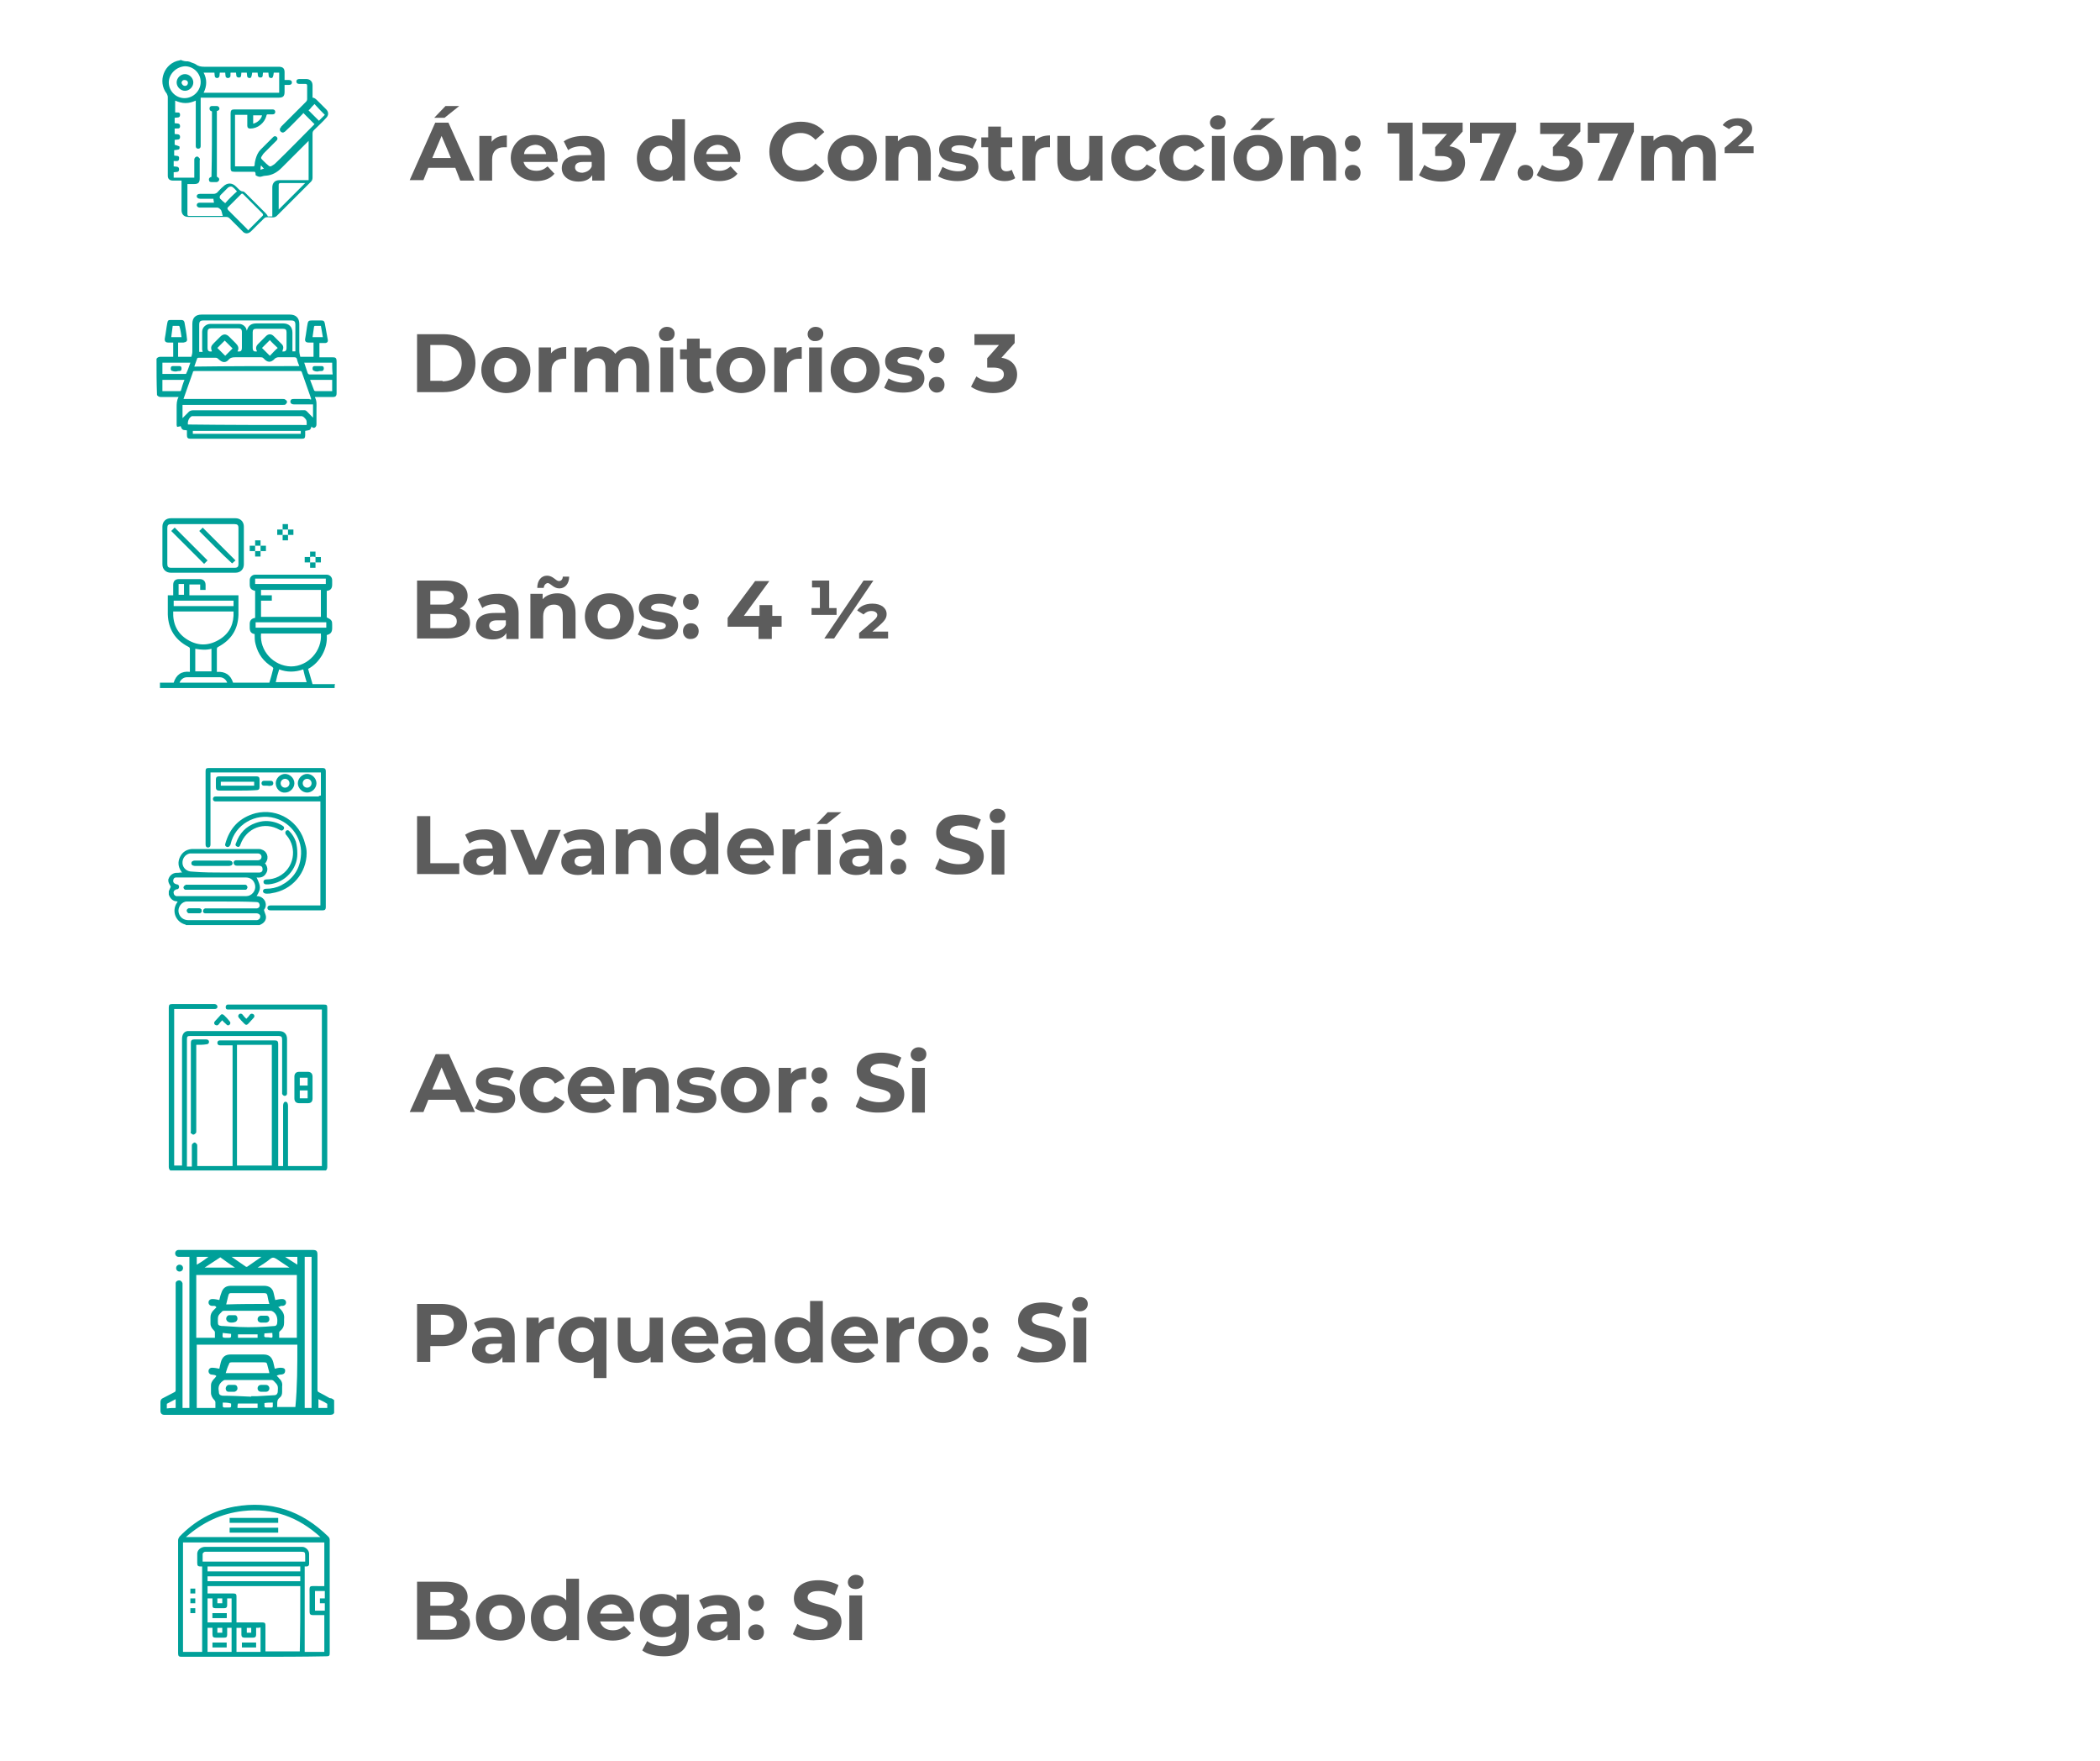 <?xml version="1.0" encoding="utf-8"?>
<!-- Generator: Adobe Illustrator 26.1.0, SVG Export Plug-In . SVG Version: 6.00 Build 0)  -->
<svg version="1.1" id="Layer_1" xmlns="http://www.w3.org/2000/svg" xmlns:xlink="http://www.w3.org/1999/xlink" x="0px" y="0px"
	 viewBox="0 0 428 358.9" style="enable-background:new 0 0 428 358.9;" xml:space="preserve">
<style type="text/css">
	.st0{fill:#00A099;}
	.st1{fill:#5C5C5C;}
</style>
<g>
	<g>
		<path class="st0" d="M38.3,12.5c0.1,0,0.3,0.1,0.4,0.1c0.4,0.2,0.9,0.3,1.2,0.5c0.5,0.4,1.1,0.5,1.7,0.5c5.1,0,10.1,0,15.2,0
			c0.8,0,1.2,0.3,1.2,1.1c0,0.5,0,1,0,1.5c0,0,0,0,0,0.1c0.3,0,0.6,0,0.9,0c0.4,0,0.6,0.2,0.6,0.5c0,0.3-0.2,0.5-0.6,0.5
			c-0.3,0-0.6,0-0.9,0c0,0.5,0,0.9,0,1.4c0,0.9-0.3,1.2-1.2,1.2c-5.1,0-10.3,0-15.4,0c-0.1,0-0.3,0-0.5,0c0,0.2,0,0.3,0,0.4
			c0,3,0,6.1,0,9.1c0,0.1,0,0.3,0,0.4c0,0.3-0.2,0.5-0.5,0.5c-0.3,0-0.5-0.2-0.5-0.5c0-0.1,0-0.2,0-0.3c0-2.8,0-5.6,0-8.5
			c0-0.1,0-0.3,0-0.5c-0.7,0.3-1.3,0.5-2.1,0.5c-0.7,0-1.4-0.2-2.1-0.5c0,0.8,0,1.6,0,2.4c0.4,0.1,1-0.2,1,0.5
			c0,0.7-0.6,0.5-1.1,0.6c0,0.4,0,0.7,0,1.1c0.4,0.1,1.1-0.1,1.1,0.6c0,0.7-0.6,0.4-1.1,0.5c0,0.4,0,0.7,0,1.1
			c0.4,0.1,1.1-0.1,1.1,0.6c0,0.7-0.6,0.5-1.1,0.6c0,0.4,0,0.7,0,1c0.3,0.1,0.7,0.2,0.9,0.3c0.1,0,0.1,0.2,0.1,0.3
			c0,0.4-0.2,0.4-1.1,0.5c0,0.4,0,0.7,0,1.1c0.4,0.1,1.1-0.1,1,0.6c0,0.7-0.6,0.5-1.1,0.5c0,0.4,0,0.7,0,1.1
			c0.4,0.1,1.1-0.1,1.1,0.6c0,0.7-0.6,0.5-1.1,0.6c0,0.4,0,0.7,0,1.1c1.4,0,2.8,0,4.2,0c0-0.2,0-0.4,0-0.5c0-1,0-2.1,0-3.1
			c0-0.1,0-0.3,0.1-0.4c0.1-0.2,0.3-0.3,0.5-0.3c0.2,0,0.3,0.2,0.5,0.4c0.1,0.1,0,0.2,0,0.4c0,1.2,0,2.4,0,3.7
			c0,0.8-0.3,1.1-1.1,1.1c-0.4,0-0.9,0-1.4,0c0,0.1,0,0.2,0,0.3c0,1.9,0,3.9,0,5.8c0,0.2,0,0.4,0.3,0.4c2.3,0,4.6,0,6.9,0
			c0,0,0.1,0,0,0c-0.1-0.4-0.2-0.8-0.3-1.1c-0.1-0.2-0.5-0.6-0.8-0.6c-1.1,0-2.2,0-3.3,0c-0.1,0-0.2,0-0.3,0c-0.3,0-0.6-0.2-0.6-0.5
			c0-0.3,0.2-0.5,0.6-0.5c0.8,0,1.7,0,2.5,0c0.1,0,0.3,0,0.4,0c0-0.3-0.1-0.5-0.1-0.8c-0.1,0-0.2,0-0.3,0c-0.8,0-1.6,0-2.4,0
			c-0.4,0-0.7-0.2-0.7-0.5c0-0.3,0.2-0.5,0.7-0.5c0.9,0,1.9,0,2.8,0c0.2,0,0.4-0.1,0.6-0.2c0.4-0.4,0.8-0.9,1.3-1.3
			c0.8-0.8,1.8-0.8,2.6,0c0.2,0.2,0.4,0.4,0.5,0.5c0.2,0.2,0.5,0.5,0.9,0.5c0.2,0,0.4,0.2,0.6,0.4c1.4,1.4,2.7,2.7,4.1,4.1
			c0.2,0.2,0.3,0.4,0.4,0.6c0.2,0,0.5,0,0.9,0c0-0.1,0-0.3,0-0.4c0-1.8,0-3.6,0-5.5c0-0.8,0.4-1.5,1.5-1.5c1.8,0,3.6,0,5.5,0
			c0.1,0,0.2,0,0.4,0c0-2.7,0-5.3,0-8c-0.1,0.1-0.2,0.2-0.3,0.3c-1.7,1.7-3.5,3.5-5.2,5.2c-0.9,0.9-1.9,1.5-3.2,1.6
			c-0.3,0-0.7,0.1-1,0.2c-0.4,0.1-0.8-0.1-1.1-0.3C52.1,35.1,52,35,51.8,35c-1.3,0-2.7,0-4,0c-0.6,0-0.8-0.1-0.8-0.8
			c0-3.7,0-7.4,0-11.1c0-0.6,0.2-0.8,0.7-0.8c2.6,0,5.2,0,7.7,0c0.1,0,0.2,0,0.2,0c0.3,0,0.5,0.2,0.5,0.5c0,0.3-0.2,0.5-0.5,0.5
			c-0.3,0-0.6,0-1,0c-0.2,0-0.3,0.1-0.3,0.3c-0.4,1.5-1.8,2.6-3.3,2.6c-0.4,0-0.6-0.2-0.6-0.6c0-0.7,0-1.5,0-2.2c-0.8,0-1.6,0-2.5,0
			c0,3.5,0,6.9,0,10.5c0.1,0,0.2,0,0.3,0c1.1,0,2.2,0,3.3,0c0.2,0,0.4,0,0.4-0.3c0-0.4,0.1-0.8,0.2-1.2c0.2-0.7,0.5-1.4,1-1.9
			c0.8-0.8,1.7-1.7,2.5-2.5c0,0,0.1-0.1,0.1-0.1c0.2-0.2,0.5-0.2,0.7,0c0.2,0.2,0.2,0.5,0,0.7c-0.1,0.1-0.2,0.2-0.3,0.3
			c-0.7,0.7-1.4,1.4-2.2,2.2c-0.2,0.2-0.3,0.3-0.4,0.5c-0.4,0.6-0.4,0.6,0.1,1.1c0.4,0.4,0.8,0.8,1.2,1.1c0.1,0.1,0.3,0.1,0.4,0.1
			c0.3-0.2,0.6-0.3,0.9-0.6c2.7-2.6,5.3-5.3,7.9-7.9c0,0,0.1-0.1,0.1-0.1c-0.7-0.7-1.4-1.4-2.3-2.3c0,0.1-0.1,0.2-0.2,0.3
			c-1.1,1.1-2.2,2.3-3.4,3.4c-0.1,0.1-0.2,0.2-0.3,0.2c-0.2,0.2-0.5,0.1-0.7-0.1c-0.2-0.2-0.2-0.4-0.1-0.7c0.1-0.1,0.2-0.2,0.2-0.3
			c1.7-1.7,3.4-3.4,5.1-5.1c0.1-0.1,0.2-0.3,0.2-0.5c0-0.9,0-1.8,0-2.7c0-0.3-0.1-0.4-0.3-0.4c-0.4,0-0.9,0-1.3,0
			c-0.4,0-0.6-0.2-0.6-0.5c0-0.3,0.2-0.5,0.6-0.5c0.5,0,0.9,0,1.4,0c0.8,0,1.3,0.5,1.3,1.3c0,0.8,0,1.6,0,2.4c0,0,0,0,0,0.1
			c0.4,0,0.7,0.3,1,0.6c0.6,0.6,1.2,1.2,1.8,1.8c0.5,0.5,0.5,1.2,0,1.7c-0.8,0.9-1.7,1.7-2.5,2.5c-0.2,0.2-0.3,0.4-0.3,0.7
			c0,3,0,6,0,9c0,0.3-0.1,0.6-0.3,0.8c-2.3,2.3-4.7,4.7-7,7c-0.2,0.2-0.5,0.3-0.8,0.3c-0.5,0-1.1-0.1-1.5,0c-0.4,0.2-0.7,0.7-1.1,1
			c-0.6,0.6-1.2,1.2-1.8,1.8c-0.6,0.6-1.3,0.6-1.8,0c-0.9-0.9-1.8-1.8-2.6-2.6c-0.2-0.2-0.4-0.3-0.7-0.3c-2.6,0-5.2,0-7.7,0
			c-0.9,0-1.4-0.5-1.4-1.4c0-1.9,0-3.8,0-5.6c0-0.1,0-0.3,0-0.4c-0.6,0-1.2,0-1.7,0c-0.7,0-1.1-0.3-1.1-1c0-5.3,0-10.7,0-16
			c0-0.3-0.1-0.4-0.2-0.7c-2-2.5-0.5-6.3,2.6-6.8c0.1,0,0.1,0,0.2-0.1C37.5,12.5,37.9,12.5,38.3,12.5z M41.5,18.9
			c5.2,0,10.3,0,15.4,0c0-1.4,0-2.8,0-4.1c-0.4,0-0.7,0-1.1,0c-0.1,0.8-0.2,1.1-0.5,1.1c-0.7,0-0.5-0.6-0.6-1.1c-0.4,0-0.7,0-1.1,0
			c-0.1,0.4,0.1,1-0.5,1c-0.7,0-0.5-0.6-0.6-1c-0.4,0-0.7,0-1.1,0c-0.1,0.8-0.2,1.1-0.5,1.1c-0.7,0-0.5-0.6-0.6-1.1
			c-0.4,0-0.7,0-1.1,0c-0.1,0.4,0.1,1-0.5,1c-0.7,0-0.5-0.6-0.6-1c-0.4,0-0.7,0-1.1,0c-0.1,0.4,0.2,1-0.5,1.1
			c-0.7,0-0.5-0.6-0.6-1.1c-0.4,0-0.7,0-1.1,0c-0.1,0.4,0.1,1-0.5,1.1c-0.7,0-0.5-0.6-0.6-1.1c-0.7,0-1.5,0-2.2,0
			C42.2,16.1,42.2,17.5,41.5,18.9z M50.6,46.9c0.1,0,0.1-0.1,0.1-0.1c0.9-0.9,1.9-1.9,2.8-2.8c0.2-0.2,0.1-0.3,0-0.5
			c-1.3-1.3-2.6-2.6-3.9-3.9c-0.2-0.2-0.3-0.2-0.5,0c-0.9,0.9-1.7,1.7-2.6,2.6c-0.2,0.2-0.2,0.3,0,0.6c1.3,1.3,2.6,2.6,3.9,3.9
			C50.5,46.8,50.5,46.9,50.6,46.9z M34.4,16.8c0,1.8,1.5,3.2,3.2,3.2c1.8,0,3.3-1.5,3.3-3.3c0-1.8-1.5-3.2-3.2-3.2
			C35.9,13.6,34.4,15.1,34.4,16.8z M56.8,42.7c1.8-1.8,3.6-3.6,5.4-5.4c-1.6,0-3.3,0-5,0c-0.3,0-0.4,0.1-0.4,0.4c0,1.5,0,2.9,0,4.4
			C56.8,42.3,56.8,42.5,56.8,42.7z M48.3,39c-0.3-0.3-0.5-0.6-0.8-0.8c-0.3-0.3-0.7-0.2-1,0c-0.5,0.5-1,1-1.5,1.5
			c-0.3,0.3-0.3,0.7,0,0.9c0.3,0.3,0.6,0.6,0.9,0.8C46.6,40.6,47.4,39.8,48.3,39z M62.9,22.5c0.7,0.7,1.5,1.5,2.1,2.1
			c0.4-0.4,0.8-0.8,1.2-1.2c-0.7-0.7-1.4-1.4-2.1-2.2c-0.3,0.3-0.7,0.7-1,1.1C63,22.4,62.9,22.4,62.9,22.5z M51.6,25.2
			c0.9-0.2,1.7-1,1.8-1.7c-0.6,0-1.2,0-1.8,0C51.6,24.1,51.6,24.6,51.6,25.2z M53.8,34.4c-0.2-0.2-0.4-0.5-0.6-0.7
			c-0.1,0.3-0.1,0.6-0.1,0.9C53.3,34.5,53.6,34.4,53.8,34.4z"/>
		<path class="st0" d="M43.2,22.7c-0.3-0.1-0.5-0.2-0.5-0.6c0-0.3,0.2-0.5,0.5-0.5c0.3,0,0.6,0,0.9,0c0.3,0,0.5,0.1,0.6,0.4
			c0.1,0.3-0.1,0.5-0.4,0.6c0,0-0.1,0-0.1,0c0,4.5,0,8.9,0,13.4c0.2,0.1,0.3,0.2,0.4,0.3c0.2,0.3,0,0.7-0.4,0.8c-0.4,0-0.7,0-1.1,0
			c-0.3,0-0.5-0.1-0.5-0.4c-0.1-0.3,0.1-0.5,0.3-0.6c0.1,0,0.1,0,0.2-0.1C43.2,31.7,43.2,27.2,43.2,22.7z"/>
		<path class="st0" d="M37.7,15.1c0.9,0,1.7,0.8,1.7,1.7c0,0.9-0.8,1.7-1.7,1.7c-0.9,0-1.7-0.8-1.7-1.7C36,15.9,36.8,15.1,37.7,15.1
			z M37.7,17.5c0.4,0,0.6-0.3,0.6-0.6c0-0.4-0.3-0.6-0.7-0.6c-0.4,0-0.6,0.3-0.6,0.6C37.1,17.2,37.3,17.5,37.7,17.5z"/>
	</g>
	<g>
		<g>
			<path class="st0" d="M31.9,73.1c0.2-0.3,0.5-0.4,0.8-0.4c0.9,0,1.7,0,2.6,0c0-1,0-1.9,0-2.9c-0.3,0-0.7,0-1,0
				c-0.6,0-0.8-0.3-0.7-0.9c0.2-1,0.3-2.1,0.5-3.1c0.1-0.5,0.2-0.6,0.7-0.6c0.7,0,1.4,0,2.1,0c0.4,0,0.6,0.1,0.7,0.5
				c0.2,1.1,0.4,2.2,0.5,3.3c0.1,0.5-0.1,0.7-0.7,0.8c-0.3,0-0.6,0-1,0c0,0,0,0-0.1,0c0,0.9,0,1.9,0,2.9c0.9,0,1.8,0,2.7,0
				c0.1-0.3,0.2-0.7,0.2-1c0-1.9,0-3.8,0-5.7c0-1.3,0.7-1.9,1.9-1.9c6,0,12,0,18,0c1.2,0,1.9,0.7,1.9,1.9c0,1.8,0,3.7,0,5.5
				c0,0.4,0.1,0.8,0.2,1.2c0.9,0,1.8,0,2.7,0c0-1,0-1.9,0-2.9c-0.3,0-0.6,0-1,0c-0.6,0-0.8-0.3-0.7-0.8c0.2-1,0.3-2.1,0.5-3.1
				c0.1-0.5,0.3-0.6,0.8-0.6c0.7,0,1.3,0,2,0c0.4,0,0.6,0.1,0.7,0.6c0.2,1.1,0.4,2.2,0.6,3.3c0.1,0.4-0.1,0.7-0.6,0.7
				c-0.4,0-0.7,0-1.1,0c0,1,0,1.9,0,2.9c0.9,0,1.7,0,2.6,0c0.7,0,0.9,0.1,0.9,0.9c0,2.1,0,4.3,0,6.4c0,0.6-0.2,0.8-0.8,0.8
				c-1.2,0-2.4,0-3.6,0c0,0.1,0,0.1,0,0.1c0.4,0.7,0.3,1.5,0.3,2.2c0,1,0,2.1,0,3.1c0,0.3,0,0.6-0.3,0.8c-0.3,0.2-0.6,0-0.7-0.2
				c-0.1,0.3-0.2,0.6-0.4,0.7c-0.2,0.1-0.5,0.1-0.9,0.2c0,0.3,0,0.6,0,0.9c0,0.6-0.2,0.7-0.7,0.7c-7.6,0-15.2,0-22.7,0
				c-0.5,0-0.7-0.2-0.7-0.7c0-0.3,0-0.6,0-1c-0.3-0.1-0.7,0-0.9-0.2c-0.2-0.1-0.3-0.5-0.4-0.7c0,0-0.1,0.1-0.2,0.1
				c-0.2,0-0.4,0.1-0.6,0.1C36.2,87,36,86.8,36,86.6c0-0.6,0-1.3,0-1.9c0-0.5,0-1.1,0-1.6c0-0.8,0-1.5,0.4-2.2c-1.3,0-2.4,0-3.6,0
				c-0.3,0-0.6-0.1-0.8-0.4C31.9,78,31.9,75.6,31.9,73.1z M63.4,81.4c0-0.1,0-0.1,0-0.2c-0.6-1.8-1.3-3.6-1.9-5.4
				c-0.1-0.2-0.2-0.2-0.4-0.2c-7.1,0-14.3,0-21.4,0c-0.3,0-0.4,0.1-0.4,0.3c-0.6,1.7-1.2,3.4-1.8,5.1c0,0.1-0.1,0.2-0.1,0.3
				c0.2,0,0.3,0,0.5,0c6.6,0,13.1,0,19.7,0c0.2,0,0.4,0,0.5,0.1c0.2,0.1,0.4,0.3,0.4,0.5c0,0.2-0.2,0.4-0.3,0.5
				c-0.1,0.1-0.3,0.1-0.5,0.1c-6.7,0-13.3,0-20,0c-0.2,0-0.3,0-0.5,0c0,0.9,0,1.8,0,2.7c0.4-0.4,0.7-0.7,1.1-1.1
				c0.3-0.4,0.7-0.5,1.1-0.5c7.2,0,14.4,0,21.6,0c1.6,0,1.1-0.2,2.2,0.9c0.2,0.2,0.4,0.4,0.6,0.6c0-1,0-1.8,0-2.7
				c-0.1,0-0.3,0-0.4,0c-1.2,0-2.3,0-3.5,0c-0.5,0-0.8-0.3-0.7-0.7c0.1-0.4,0.4-0.4,0.7-0.4c1.1,0,2.1,0,3.2,0
				C63.1,81.4,63.2,81.4,63.4,81.4z M62.5,86.6c0-0.5,0.1-1-0.4-1.4c-0.1-0.1-0.1-0.2-0.2-0.2c-0.1-0.1-0.3-0.2-0.4-0.2
				c-7.4,0-14.8,0-22.1,0c-0.1,0-0.2,0-0.3,0c-0.6,0.3-0.9,1.1-0.8,1.7C46.3,86.6,54.4,86.6,62.5,86.6z M61,74.6
				c-0.2-0.5-0.4-1-0.5-1.5c-0.1-0.2-0.2-0.3-0.5-0.3c-1.1,0-2.2,0-3.3,0c-0.2,0-0.4,0.1-0.6,0.2c-0.9,1-1.6,0.9-2.4,0
				c-0.2-0.2-0.4-0.2-0.6-0.2c-1.7,0-3.5,0-5.2,0c-0.6,0-1,0.1-1.4,0.6c-0.5,0.5-1.1,0.5-1.7,0c-0.2-0.1-0.3-0.3-0.5-0.4
				c-0.1-0.1-0.3-0.1-0.4-0.1c-1.1,0-2.3,0-3.4,0c-0.1,0-0.2,0-0.3,0.1c-0.2,0.6-0.4,1.1-0.6,1.7C46.8,74.6,53.9,74.6,61,74.6z
				 M50.3,67.4C50.4,67.4,50.4,67.4,50.3,67.4c0.3-1.1,0.9-1.5,2-1.5c1.8,0,3.6,0,5.4,0c1.2,0,1.9,0.7,1.9,1.9c0,1.3,0,2.6,0,3.8
				c0.2,0,0.4,0,0.6,0c0-0.1,0-0.3,0-0.4c0-1.7,0-3.4,0-5c0-0.7-0.2-0.9-0.9-0.9c-5.9,0-11.9,0-17.8,0c-0.7,0-0.9,0.2-0.9,0.9
				c0,1.7,0,3.4,0,5.1c0,0.1,0,0.2,0,0.4c0.3,0,0.5,0,0.7,0c0-0.2-0.1-0.3-0.1-0.5c0-1.2,0-2.4,0-3.6c0-0.9,0.8-1.6,1.7-1.6
				c1.9,0,3.9,0,5.8,0c0.8,0,1.5,0.6,1.6,1.4C50.3,67.3,50.3,67.3,50.3,67.4z M43.2,71.6c-0.3-0.8-0.2-1.1,0.4-1.7
				c0.4-0.4,0.9-0.9,1.3-1.3c0.6-0.6,1.2-0.6,1.8,0c0.4,0.4,0.9,0.9,1.3,1.3c0.5,0.5,0.8,1,0.4,1.7c0.7,0.1,0.9-0.1,0.9-0.8
				c0-1,0-2.1,0-3.1c0-0.6-0.2-0.8-0.8-0.8c-1.8,0-3.6,0-5.4,0c-0.6,0-0.8,0.2-0.8,0.8c0,1,0,2.1,0,3.1
				C42.3,71.5,42.5,71.7,43.2,71.6z M52.4,71.6c-0.3-0.5-0.3-1,0.2-1.5c0.5-0.5,1.1-1.1,1.6-1.6c0.5-0.5,1.1-0.5,1.6,0
				c0.5,0.5,1.1,1.1,1.6,1.6c0.4,0.4,0.4,0.8,0.2,1.3c0,0.1,0,0.1-0.1,0.2c0.6,0.1,0.9-0.1,0.9-0.7c0-1.1,0-2.2,0-3.2
				c0-0.5-0.2-0.7-0.7-0.7c-1.8,0-3.7,0-5.5,0c-0.5,0-0.7,0.2-0.7,0.7c0,1,0,2.1,0,3.1C51.5,71.5,51.7,71.7,52.4,71.6z M61.3,87.8
				c-7.3,0-14.6,0-22,0c0,0.2,0,0.4,0,0.6c7.3,0,14.6,0,22,0C61.3,88.1,61.3,88,61.3,87.8z M38.8,73.9c-1.9,0-3.8,0-5.7,0
				c0,0.8,0,1.5,0,2.3c0,0,0,0,0,0c1.6,0,3.1,0,4.7,0c0.1,0,0.2-0.1,0.2-0.2C38.3,75.4,38.5,74.7,38.8,73.9z M67.7,73.9
				c-1.9,0-3.8,0-5.7,0c0.2,0.7,0.5,1.4,0.7,2.1c0.1,0.2,0.2,0.3,0.4,0.3c1.4,0,2.8,0,4.2,0c0.2,0,0.3,0,0.5,0
				C67.7,75.5,67.7,74.7,67.7,73.9z M37.6,77.4c-1.5,0-3,0-4.5,0c0,0.8,0,1.5,0,2.3c1.2,0,2.4,0,3.6,0c0.1,0,0.2-0.1,0.2-0.2
				C37.1,78.8,37.3,78.1,37.6,77.4z M67.7,77.4c-1.5,0-3,0-4.5,0c0.3,0.7,0.5,1.4,0.8,2.1c0,0.1,0.2,0.2,0.3,0.2c0.4,0,0.8,0,1.2,0
				c0.7,0,1.5,0,2.2,0C67.7,78.9,67.7,78.2,67.7,77.4z M45.8,69.4c-0.5,0.5-1.1,1.1-1.5,1.5c0.5,0.5,1.1,1.1,1.6,1.6
				c0.5-0.5,1-1,1.5-1.5C46.8,70.4,46.3,69.9,45.8,69.4z M55,69.3c-0.5,0.5-1.1,1.1-1.6,1.6c0.5,0.5,1.1,1.1,1.6,1.6
				c0.5-0.5,1-1.1,1.6-1.6C56.1,70.4,55.5,69.9,55,69.3z M34.9,68.7c0.7,0,1.4,0,2.1,0c-0.1-0.7-0.2-1.4-0.4-2.1
				c0-0.1-0.1-0.2-0.2-0.2c-0.4,0-0.8,0-1.2,0C35.1,67.2,35,67.9,34.9,68.7z M63.7,68.7c0.7,0,1.4,0,2.1,0c-0.1-0.8-0.3-1.6-0.4-2.3
				c-0.4,0-0.8,0-1.2,0c-0.1,0-0.2,0.1-0.2,0.2C63.9,67.3,63.8,68,63.7,68.7z"/>
			<path class="st0" d="M35.9,75.7c-0.2,0-0.5,0-0.7-0.1c-0.3,0-0.4-0.2-0.4-0.5c0-0.3,0.1-0.5,0.4-0.5c0.5,0,0.9,0,1.4,0
				c0.3,0,0.4,0.2,0.4,0.5c0,0.3-0.1,0.5-0.4,0.5C36.4,75.6,36.2,75.6,35.9,75.7z"/>
			<path class="st0" d="M64.8,75.7c-0.2,0-0.5,0-0.7-0.1c-0.3-0.1-0.4-0.2-0.4-0.5c0-0.3,0.1-0.5,0.4-0.5c0.5,0,1,0,1.5,0
				c0.3,0,0.4,0.2,0.4,0.5c0,0.3-0.2,0.5-0.4,0.5C65.3,75.6,65,75.6,64.8,75.7z"/>
		</g>
	</g>
	<g>
		<path class="st0" d="M68.2,140.2c-11.9,0-23.7,0-35.6,0c0-0.4,0-0.7,0-1.1c0.9,0,1.9,0,2.8,0c0.5-1.6,1.6-2.4,3.3-2.2
			c0-0.1,0-0.2,0-0.3c0-1.5,0-2.9,0-4.4c0-0.2-0.1-0.3-0.3-0.4c-2.7-1.4-4.1-3.6-4.2-6.6c0-1.3,0-2.6,0-3.9c0.4,0,0.7,0,1.1,0
			c0-0.7,0-1.4,0-2.1c0-0.8,0.4-1.2,1.2-1.2c1.4,0,2.8,0,4.2,0c0.7,0,1.2,0.4,1.2,1.2c0,0.3,0,0.7,0,1c-0.2,0-0.4,0-0.6,0
			c-0.2,0-0.3,0-0.5,0c0-0.4,0-0.7,0-1.1c-0.7,0-1.5,0-2.2,0c0,0.7,0,1.4,0,2.2c3.3,0,6.6,0,10,0c0,0.2,0,0.3,0,0.4
			c0,1.2,0,2.4,0,3.6c-0.1,3-1.5,5.1-4.1,6.5c-0.2,0.1-0.3,0.2-0.3,0.5c0,1.5,0,3.1,0,4.6c1.7-0.1,2.8,0.6,3.3,2.2
			c2.5,0,4.9,0,7.4,0c0.3-1,0.6-2,0.8-2.9c0-0.1-0.1-0.2-0.2-0.3c-1.8-1.1-2.9-2.6-3.4-4.6c-0.2-0.7-0.2-1.4-0.2-2.1
			c-0.7-0.1-1-0.5-1-1.3c0-0.3,0-0.6,0-0.8c0-0.7,0.4-1.1,1.1-1.2c0-1.8,0-3.7,0-5.5c-0.8-0.2-1.1-0.5-1.1-1.3c0-0.3,0-0.6,0-0.9
			c0-0.6,0.5-1.1,1.1-1.1c4.9,0,9.7,0,14.6,0c0.6,0,1.1,0.5,1.1,1.1c0,0.3,0,0.6,0,0.9c0,0.8-0.3,1.2-1.1,1.3c0,1.8,0,3.7,0,5.4
			c0.3,0.2,0.7,0.3,0.9,0.6c0.2,0.2,0.2,0.6,0.2,0.9c0,0.2,0,0.4,0,0.7c0,0.8-0.3,1.2-1.1,1.4c0.1,1.4-0.2,2.7-0.9,4
			c-0.7,1.2-1.6,2.2-2.9,2.9c0.3,1,0.6,2.1,0.9,3.1c1.5,0,3.1,0,4.6,0C68.2,139.5,68.2,139.8,68.2,140.2z M53.2,125.7
			c4.1,0,8.2,0,12.2,0c0-1.9,0-3.7,0-5.5c-4.1,0-8.2,0-12.2,0c0,0.4,0,0.7,0,1.1c0.7,0,1.5,0,2.2,0c0,0.4,0,0.7,0,1.1
			c-0.7,0-1.5,0-2.2,0C53.2,123.5,53.2,124.6,53.2,125.7z M35.3,124.6c-0.1,2.5,0.8,4.5,3,5.8c2.2,1.3,4.4,1.2,6.6-0.2
			c2-1.3,2.8-3.2,2.7-5.6C43.5,124.6,39.4,124.6,35.3,124.6z M65.4,129.1c-4.1,0-8.2,0-12.2,0c-0.3,3.5,2.5,6.6,6.1,6.7
			C62.8,135.8,65.7,132.6,65.4,129.1z M52,119c4.8,0,9.6,0,14.4,0c0-0.4,0-0.7,0-1.1c-4.8,0-9.6,0-14.4,0C52,118.3,52,118.6,52,119z
			 M66.5,126.8c-4.8,0-9.6,0-14.4,0c0,0.4,0,0.7,0,1.1c4.8,0,9.6,0,14.4,0C66.5,127.6,66.5,127.2,66.5,126.8z M39.8,136.8
			c1.1,0,2.2,0,3.3,0c0-1.5,0-3.1,0-4.6c-1.1,0.3-2.2,0.2-3.3,0C39.8,133.8,39.8,135.3,39.8,136.8z M47.6,122.4c-4.1,0-8.2,0-12.2,0
			c0,0.4,0,0.7,0,1.1c4.1,0,8.1,0,12.2,0C47.6,123.1,47.6,122.8,47.6,122.4z M56.9,136.4c-0.3,0.9-0.5,1.7-0.7,2.6
			c2.1,0,4.2,0,6.3,0c-0.3-0.9-0.5-1.7-0.7-2.6C60.1,137,58.5,137,56.9,136.4z M46.3,139.1c-0.2-0.6-0.8-1.1-1.5-1.1
			c-2.2,0-4.5,0-6.7,0c-0.7,0-1.3,0.5-1.5,1.1C39.8,139.1,43.1,139.1,46.3,139.1z M37.5,121.2c0-0.8,0-1.5,0-2.2c-0.4,0-0.7,0-1.1,0
			c0,0.7,0,1.5,0,2.2C36.8,121.2,37.1,121.2,37.5,121.2z"/>
		<path class="st0" d="M41.4,105.6c2.2,0,4.4,0,6.6,0c1,0,1.7,0.7,1.7,1.7c0,2.6,0,5.1,0,7.7c0,1-0.7,1.7-1.7,1.7
			c-4.4,0-8.8,0-13.2,0c-1,0-1.7-0.7-1.7-1.7c0-2.6,0-5.1,0-7.7c0-1,0.7-1.7,1.7-1.7C37,105.6,39.2,105.6,41.4,105.6z M41.4,115.7
			c2.1,0,4.3,0,6.4,0c0.6,0,0.8-0.2,0.8-0.8c0-2.4,0-4.9,0-7.3c0-0.6-0.2-0.8-0.8-0.8c-4.3,0-8.6,0-12.9,0c-0.6,0-0.8,0.2-0.8,0.8
			c0,2.4,0,4.9,0,7.3c0,0.6,0.2,0.8,0.8,0.8C37.1,115.7,39.3,115.7,41.4,115.7z"/>
		<path class="st0" d="M57.6,107.9c0-0.4,0-0.7,0-1.1c0.4,0,0.7,0,1.1,0c0,0.4,0,0.7,0,1.1l0,0C58.3,107.9,58,107.9,57.6,107.9
			L57.6,107.9z"/>
		<path class="st0" d="M57.6,109c-0.4,0-0.7,0-1.1,0c0-0.4,0-0.7,0-1.1c0.4,0,0.7,0,1.1,0l0,0C57.6,108.2,57.6,108.6,57.6,109
			L57.6,109z"/>
		<path class="st0" d="M58.7,107.9c0.4,0,0.7,0,1.1,0c0,0.4,0,0.7,0,1.1c-0.4,0-0.7,0-1.1,0l0,0C58.7,108.6,58.7,108.2,58.7,107.9
			L58.7,107.9z"/>
		<path class="st0" d="M58.7,109c0,0.4,0,0.7,0,1.1c-0.4,0-0.7,0-1.1,0c0-0.4,0-0.7,0-1.1l0,0C58,109,58.3,109,58.7,109L58.7,109z"
			/>
		<path class="st0" d="M52,111.2c0-0.4,0-0.7,0-1.1c0.4,0,0.7,0,1.1,0c0,0.4,0,0.7,0,1.1l0,0C52.8,111.2,52.4,111.2,52,111.2
			L52,111.2z"/>
		<path class="st0" d="M52,112.3c-0.4,0-0.7,0-1.1,0c0-0.4,0-0.7,0-1.1c0.4,0,0.7,0,1.1,0l0,0C52,111.6,52,112,52,112.3L52,112.3z"
			/>
		<path class="st0" d="M53.1,111.2c0.4,0,0.7,0,1.1,0c0,0.4,0,0.7,0,1.1c-0.4,0-0.7,0-1.1,0l0,0C53.1,112,53.1,111.6,53.1,111.2
			L53.1,111.2z"/>
		<path class="st0" d="M53.1,112.3c0,0.4,0,0.7,0,1.1c-0.4,0-0.7,0-1.1,0c0-0.4,0-0.7,0-1.1l0,0C52.4,112.3,52.8,112.3,53.1,112.3
			L53.1,112.3z"/>
		<path class="st0" d="M63.2,113.5c0-0.4,0-0.7,0-1.1c0.4,0,0.7,0,1.1,0c0,0.4,0,0.7,0,1.1l0,0C63.9,113.4,63.5,113.4,63.2,113.5
			L63.2,113.5z"/>
		<path class="st0" d="M63.2,114.6c-0.4,0-0.7,0-1.1,0c0-0.4,0-0.7,0-1.1c0.4,0,0.7,0,1.1,0l0,0C63.2,113.8,63.2,114.2,63.2,114.6
			L63.2,114.6z"/>
		<path class="st0" d="M64.3,113.5c0.4,0,0.7,0,1.1,0c0,0.4,0,0.7,0,1.1c-0.4,0-0.7,0-1.1,0l0,0C64.3,114.2,64.3,113.8,64.3,113.5
			L64.3,113.5z"/>
		<path class="st0" d="M64.3,114.6c0,0.4,0,0.7,0,1.1c-0.4,0-0.7,0-1.1,0c0-0.4,0-0.7,0-1.1l0,0C63.5,114.6,63.9,114.6,64.3,114.6
			L64.3,114.6z"/>
		<path class="st0" d="M42.3,114.2c-0.2,0.2-0.5,0.5-0.7,0.7c-2.2-2.2-4.4-4.4-6.7-6.7c0.2-0.2,0.5-0.5,0.7-0.7
			C37.9,109.8,40.1,112,42.3,114.2z"/>
		<path class="st0" d="M40.6,108.2c0.2-0.2,0.5-0.4,0.7-0.7c2.2,2.2,4.4,4.4,6.7,6.7c-0.2,0.2-0.5,0.4-0.7,0.6
			C45,112.7,42.8,110.4,40.6,108.2z"/>
	</g>
	<g>
		<g>
			<path class="st1" d="M92.8,34.2h-5.5l-1,2.5h-2.8L88.7,25h2.7l5.3,11.8h-2.9L92.8,34.2z M91.9,32.2L90,27.7l-1.9,4.5H91.9z
				 M90.6,24h-2.1l2.3-2.4h2.8L90.6,24z"/>
			<path class="st1" d="M103.3,27.6V30c-0.2,0-0.4,0-0.6,0c-1.4,0-2.4,0.8-2.4,2.5v4.3h-2.6v-9.1h2.5v1.2
				C100.9,28,101.9,27.6,103.3,27.6z"/>
			<path class="st1" d="M113.6,33h-6.9c0.3,1.1,1.2,1.8,2.6,1.8c1,0,1.6-0.3,2.3-0.9l1.4,1.5c-0.8,1-2.1,1.5-3.7,1.5
				c-3.1,0-5.2-2-5.2-4.7c0-2.7,2.1-4.7,4.8-4.7c2.7,0,4.7,1.8,4.7,4.7C113.7,32.5,113.7,32.8,113.6,33z M106.8,31.4h4.5
				c-0.2-1.1-1-1.9-2.2-1.9C107.8,29.6,106.9,30.3,106.8,31.4z"/>
			<path class="st1" d="M123.2,31.6v5.2h-2.5v-1.1c-0.5,0.8-1.4,1.3-2.8,1.3c-2.1,0-3.4-1.2-3.4-2.7c0-1.6,1.1-2.7,3.9-2.7h2.1
				c0-1.1-0.7-1.8-2.1-1.8c-1,0-2,0.3-2.6,0.8l-0.9-1.8c1-0.7,2.5-1.1,3.9-1.1C121.6,27.6,123.2,28.8,123.2,31.6z M120.6,33.9V33
				h-1.8c-1.2,0-1.6,0.5-1.6,1.1c0,0.7,0.6,1.1,1.5,1.1C119.5,35.1,120.3,34.7,120.6,33.9z"/>
			<path class="st1" d="M139.6,24.3v12.5h-2.5v-1c-0.7,0.8-1.6,1.2-2.8,1.2c-2.6,0-4.5-1.8-4.5-4.7c0-2.8,2-4.7,4.5-4.7
				c1.1,0,2.1,0.4,2.7,1.1v-4.4H139.6z M137,32.2c0-1.6-1-2.5-2.3-2.5c-1.3,0-2.3,0.9-2.3,2.5c0,1.6,1,2.5,2.3,2.5
				C136,34.7,137,33.8,137,32.2z"/>
			<path class="st1" d="M150.8,33H144c0.3,1.1,1.2,1.8,2.6,1.8c1,0,1.6-0.3,2.3-0.9l1.4,1.5c-0.8,1-2.1,1.5-3.7,1.5
				c-3.1,0-5.2-2-5.2-4.7c0-2.7,2.1-4.7,4.8-4.7c2.7,0,4.7,1.8,4.7,4.7C150.9,32.5,150.8,32.8,150.8,33z M143.9,31.4h4.5
				c-0.2-1.1-1-1.9-2.2-1.9C145,29.6,144.1,30.3,143.9,31.4z"/>
			<path class="st1" d="M156.8,30.9c0-3.6,2.7-6.1,6.4-6.1c2,0,3.7,0.7,4.8,2.1l-1.8,1.6c-0.8-0.9-1.8-1.4-3-1.4
				c-2.2,0-3.8,1.5-3.8,3.8c0,2.2,1.6,3.8,3.8,3.8c1.2,0,2.2-0.5,3-1.4l1.8,1.6c-1.1,1.4-2.8,2.1-4.9,2.1
				C159.6,37,156.8,34.4,156.8,30.9z"/>
			<path class="st1" d="M168.7,32.2c0-2.7,2.1-4.7,5-4.7c2.9,0,5,1.9,5,4.7c0,2.7-2.1,4.7-5,4.7C170.9,36.9,168.7,35,168.7,32.2z
				 M176,32.2c0-1.6-1-2.5-2.3-2.5c-1.3,0-2.3,0.9-2.3,2.5c0,1.6,1,2.5,2.3,2.5C175,34.7,176,33.8,176,32.2z"/>
			<path class="st1" d="M189.7,31.6v5.2h-2.6V32c0-1.5-0.7-2.1-1.8-2.1c-1.3,0-2.2,0.8-2.2,2.4v4.5h-2.6v-9.1h2.5v1.1
				c0.7-0.8,1.8-1.2,3-1.2C188.1,27.6,189.7,28.8,189.7,31.6z"/>
			<path class="st1" d="M191.2,35.9l0.9-1.9c0.8,0.5,2,0.9,3.1,0.9c1.2,0,1.7-0.3,1.7-0.8c0-1.5-5.5,0-5.5-3.6
				c0-1.7,1.5-2.9,4.2-2.9c1.2,0,2.6,0.3,3.5,0.8l-0.9,1.9c-0.9-0.5-1.8-0.7-2.6-0.7c-1.2,0-1.7,0.4-1.7,0.8c0,1.5,5.5,0,5.5,3.6
				c0,1.7-1.6,2.9-4.3,2.9C193.6,36.9,192.1,36.5,191.2,35.9z"/>
			<path class="st1" d="M206.9,36.3c-0.5,0.4-1.3,0.6-2.1,0.6c-2.1,0-3.4-1.1-3.4-3.2v-3.7H200v-2h1.4v-2.2h2.6v2.2h2.3v2H204v3.7
				c0,0.8,0.4,1.2,1.1,1.2c0.4,0,0.8-0.1,1.1-0.3L206.9,36.3z"/>
			<path class="st1" d="M214,27.6V30c-0.2,0-0.4,0-0.6,0c-1.4,0-2.4,0.8-2.4,2.5v4.3h-2.6v-9.1h2.5v1.2
				C211.5,28,212.6,27.6,214,27.6z"/>
			<path class="st1" d="M224.7,27.7v9.1h-2.5v-1.1c-0.7,0.8-1.7,1.2-2.8,1.2c-2.3,0-3.9-1.3-3.9-4.1v-5.1h2.6v4.7
				c0,1.5,0.7,2.2,1.8,2.2c1.2,0,2.1-0.8,2.1-2.4v-4.5H224.7z"/>
			<path class="st1" d="M226.5,32.2c0-2.7,2.1-4.7,5.1-4.7c1.9,0,3.4,0.8,4.1,2.3l-2,1.1c-0.5-0.9-1.2-1.2-2-1.2
				c-1.3,0-2.4,0.9-2.4,2.5c0,1.6,1,2.5,2.4,2.5c0.8,0,1.5-0.4,2-1.2l2,1.1c-0.7,1.4-2.2,2.3-4.1,2.3
				C228.6,36.9,226.5,35,226.5,32.2z"/>
			<path class="st1" d="M236.3,32.2c0-2.7,2.1-4.7,5.1-4.7c1.9,0,3.4,0.8,4.1,2.3l-2,1.1c-0.5-0.9-1.2-1.2-2-1.2
				c-1.3,0-2.4,0.9-2.4,2.5c0,1.6,1,2.5,2.4,2.5c0.8,0,1.5-0.4,2-1.2l2,1.1c-0.7,1.4-2.2,2.3-4.1,2.3
				C238.4,36.9,236.3,35,236.3,32.2z"/>
			<path class="st1" d="M246.6,25c0-0.8,0.7-1.5,1.6-1.5c1,0,1.6,0.6,1.6,1.4c0,0.9-0.7,1.5-1.6,1.5C247.3,26.4,246.6,25.8,246.6,25
				z M247,27.7h2.6v9.1H247V27.7z"/>
			<path class="st1" d="M251.4,32.2c0-2.7,2.1-4.7,5-4.7c2.9,0,5,1.9,5,4.7c0,2.7-2.1,4.7-5,4.7C253.5,36.9,251.4,35,251.4,32.2z
				 M258.7,32.2c0-1.6-1-2.5-2.3-2.5c-1.3,0-2.3,0.9-2.3,2.5c0,1.6,1,2.5,2.3,2.5C257.7,34.7,258.7,33.8,258.7,32.2z M257.1,24.1
				h2.8l-3,2.4h-2.1L257.1,24.1z"/>
			<path class="st1" d="M272.3,31.6v5.2h-2.6V32c0-1.5-0.7-2.1-1.8-2.1c-1.3,0-2.2,0.8-2.2,2.4v4.5h-2.6v-9.1h2.5v1.1
				c0.7-0.8,1.8-1.2,3-1.2C270.7,27.6,272.3,28.8,272.3,31.6z"/>
			<path class="st1" d="M274.1,29.2c0-1,0.7-1.6,1.6-1.6c0.9,0,1.6,0.6,1.6,1.6c0,1-0.7,1.7-1.6,1.7
				C274.8,30.9,274.1,30.2,274.1,29.2z M274.1,35.2c0-1,0.7-1.6,1.6-1.6c0.9,0,1.6,0.6,1.6,1.6c0,1-0.7,1.6-1.6,1.6
				C274.8,36.9,274.1,36.2,274.1,35.2z"/>
			<path class="st1" d="M287.9,25v11.8h-2.7v-9.6h-2.4V25H287.9z"/>
			<path class="st1" d="M298.6,33.2c0,2-1.5,3.8-4.9,3.8c-1.6,0-3.4-0.5-4.5-1.3l1.1-2.1c0.9,0.7,2.1,1.1,3.4,1.1
				c1.4,0,2.2-0.6,2.2-1.5c0-0.9-0.7-1.4-2.2-1.4h-1.2v-1.8l2.4-2.7h-5V25h8.2v1.8l-2.7,3C297.6,30.1,298.6,31.4,298.6,33.2z"/>
			<path class="st1" d="M309,25v1.8l-4.4,10h-3l4.2-9.6H302v1.9h-2.4V25H309z"/>
			<path class="st1" d="M309.3,35.2c0-1,0.7-1.6,1.6-1.6c0.9,0,1.6,0.6,1.6,1.6c0,1-0.7,1.6-1.6,1.6C310,36.9,309.3,36.2,309.3,35.2
				z"/>
			<path class="st1" d="M322.6,33.2c0,2-1.5,3.8-4.9,3.8c-1.6,0-3.4-0.5-4.5-1.3l1.1-2.1c0.9,0.7,2.1,1.1,3.4,1.1
				c1.4,0,2.2-0.6,2.2-1.5c0-0.9-0.7-1.4-2.2-1.4h-1.2v-1.8l2.4-2.7h-5V25h8.2v1.8l-2.7,3C321.6,30.1,322.6,31.4,322.6,33.2z"/>
			<path class="st1" d="M333,25v1.8l-4.4,10h-3l4.2-9.6H326v1.9h-2.4V25H333z"/>
			<path class="st1" d="M349.7,31.6v5.2h-2.6V32c0-1.5-0.7-2.1-1.7-2.1c-1.2,0-2,0.8-2,2.4v4.5h-2.6V32c0-1.5-0.6-2.1-1.7-2.1
				c-1.2,0-2,0.8-2,2.4v4.5h-2.6v-9.1h2.5v1c0.7-0.8,1.7-1.2,2.8-1.2c1.3,0,2.3,0.5,3,1.5c0.7-0.9,1.9-1.5,3.3-1.5
				C348.2,27.6,349.7,28.8,349.7,31.6z"/>
			<path class="st1" d="M357.4,29.8v1.4h-5.9v-1.1l2.9-2.5c0.7-0.6,0.8-0.9,0.8-1.2c0-0.4-0.4-0.8-1.2-0.8c-0.7,0-1.2,0.3-1.6,0.7
				l-1.3-0.8c0.5-0.8,1.6-1.4,3.1-1.4c1.8,0,2.9,0.9,2.9,2.1c0,0.7-0.2,1.2-1.3,2.2l-1.6,1.4H357.4z"/>
		</g>
	</g>
	<g>
		<g>
			<path class="st1" d="M85,68.1h5.4c3.9,0,6.5,2.3,6.5,5.9s-2.6,5.9-6.5,5.9H85V68.1z M90.2,77.7c2.3,0,3.9-1.4,3.9-3.7
				c0-2.3-1.5-3.7-3.9-3.7h-2.5v7.3H90.2z"/>
			<path class="st1" d="M98.1,75.4c0-2.7,2.1-4.7,5-4.7c2.9,0,5,1.9,5,4.7s-2.1,4.7-5,4.7C100.2,80,98.1,78.1,98.1,75.4z
				 M105.3,75.4c0-1.6-1-2.5-2.3-2.5c-1.3,0-2.3,0.9-2.3,2.5c0,1.6,1,2.5,2.3,2.5C104.3,77.9,105.3,76.9,105.3,75.4z"/>
			<path class="st1" d="M115.4,70.7v2.4c-0.2,0-0.4,0-0.6,0c-1.4,0-2.4,0.8-2.4,2.5v4.3h-2.6v-9.1h2.5V72
				C112.9,71.2,114,70.7,115.4,70.7z"/>
			<path class="st1" d="M132.3,74.7v5.2h-2.6v-4.8c0-1.5-0.7-2.1-1.7-2.1c-1.2,0-2,0.8-2,2.4v4.5h-2.6v-4.8c0-1.5-0.6-2.1-1.7-2.1
				c-1.2,0-2,0.8-2,2.4v4.5h-2.6v-9.1h2.5v1c0.7-0.8,1.7-1.2,2.8-1.2c1.3,0,2.3,0.5,3,1.5c0.7-0.9,1.9-1.5,3.3-1.5
				C130.7,70.7,132.3,71.9,132.3,74.7z"/>
			<path class="st1" d="M134.3,68.1c0-0.8,0.7-1.5,1.6-1.5c1,0,1.6,0.6,1.6,1.4c0,0.9-0.7,1.5-1.6,1.5
				C134.9,69.6,134.3,68.9,134.3,68.1z M134.6,70.8h2.6v9.1h-2.6V70.8z"/>
			<path class="st1" d="M145.5,79.5c-0.5,0.4-1.3,0.6-2.1,0.6c-2.1,0-3.4-1.1-3.4-3.2v-3.7h-1.4v-2h1.4v-2.2h2.6V71h2.3v2h-2.3v3.7
				c0,0.8,0.4,1.2,1.1,1.2c0.4,0,0.8-0.1,1.1-0.3L145.5,79.5z"/>
			<path class="st1" d="M146,75.4c0-2.7,2.1-4.7,5-4.7c2.9,0,5,1.9,5,4.7s-2.1,4.7-5,4.7C148.2,80,146,78.1,146,75.4z M153.3,75.4
				c0-1.6-1-2.5-2.3-2.5c-1.3,0-2.3,0.9-2.3,2.5c0,1.6,1,2.5,2.3,2.5C152.3,77.9,153.3,76.9,153.3,75.4z"/>
			<path class="st1" d="M163.4,70.7v2.4c-0.2,0-0.4,0-0.6,0c-1.4,0-2.4,0.8-2.4,2.5v4.3h-2.6v-9.1h2.5V72
				C160.9,71.2,162,70.7,163.4,70.7z"/>
			<path class="st1" d="M164.6,68.1c0-0.8,0.7-1.5,1.6-1.5c1,0,1.6,0.6,1.6,1.4c0,0.9-0.7,1.5-1.6,1.5
				C165.3,69.6,164.6,68.9,164.6,68.1z M164.9,70.8h2.6v9.1h-2.6V70.8z"/>
			<path class="st1" d="M169.3,75.4c0-2.7,2.1-4.7,5-4.7c2.9,0,5,1.9,5,4.7s-2.1,4.7-5,4.7C171.4,80,169.3,78.1,169.3,75.4z
				 M176.6,75.4c0-1.6-1-2.5-2.3-2.5c-1.3,0-2.3,0.9-2.3,2.5c0,1.6,1,2.5,2.3,2.5C175.6,77.9,176.6,76.9,176.6,75.4z"/>
			<path class="st1" d="M180.2,79l0.9-1.9c0.8,0.5,2,0.9,3.1,0.9c1.2,0,1.7-0.3,1.7-0.8c0-1.5-5.5,0-5.5-3.6c0-1.7,1.5-2.9,4.2-2.9
				c1.2,0,2.6,0.3,3.5,0.8l-0.9,1.9c-0.9-0.5-1.8-0.7-2.6-0.7c-1.2,0-1.7,0.4-1.7,0.8c0,1.5,5.5,0,5.5,3.6c0,1.7-1.6,2.9-4.3,2.9
				C182.6,80,181,79.6,180.2,79z"/>
			<path class="st1" d="M189.3,72.3c0-1,0.7-1.6,1.6-1.6c0.9,0,1.6,0.6,1.6,1.6c0,1-0.7,1.7-1.6,1.7C190.1,74,189.3,73.3,189.3,72.3
				z M189.3,78.4c0-1,0.7-1.6,1.6-1.6c0.9,0,1.6,0.6,1.6,1.6c0,1-0.7,1.6-1.6,1.6C190.1,80,189.3,79.3,189.3,78.4z"/>
			<path class="st1" d="M207.3,76.3c0,2-1.5,3.8-4.9,3.8c-1.6,0-3.4-0.5-4.5-1.3l1.1-2.1c0.9,0.7,2.1,1.1,3.4,1.1
				c1.4,0,2.2-0.6,2.2-1.5c0-0.9-0.7-1.4-2.2-1.4h-1.2V73l2.4-2.7h-5v-2.2h8.2v1.8l-2.7,3C206.2,73.2,207.3,74.6,207.3,76.3z"/>
		</g>
	</g>
	<g>
		<g>
			<path class="st1" d="M95.8,126.9c0,2-1.6,3.2-4.7,3.2H85v-11.8h5.8c2.9,0,4.5,1.2,4.5,3.1c0,1.2-0.6,2.1-1.6,2.6
				C95,124.4,95.8,125.4,95.8,126.9z M87.7,120.4v2.8h2.7c1.3,0,2.1-0.5,2.1-1.4c0-0.9-0.7-1.4-2.1-1.4H87.7z M93.1,126.6
				c0-1-0.8-1.5-2.2-1.5h-3.2v2.9h3.2C92.3,128.1,93.1,127.6,93.1,126.6z"/>
			<path class="st1" d="M105.7,125v5.2h-2.5V129c-0.5,0.8-1.4,1.3-2.8,1.3c-2.1,0-3.4-1.2-3.4-2.7c0-1.6,1.1-2.7,3.9-2.7h2.1
				c0-1.1-0.7-1.8-2.1-1.8c-1,0-2,0.3-2.6,0.8l-0.9-1.8c1-0.7,2.5-1.1,3.9-1.1C104.1,120.9,105.7,122.2,105.7,125z M103.1,127.3
				v-0.9h-1.8c-1.2,0-1.6,0.5-1.6,1.1c0,0.7,0.6,1.1,1.5,1.1C102,128.5,102.8,128.1,103.1,127.3z"/>
			<path class="st1" d="M117.3,124.9v5.2h-2.6v-4.8c0-1.5-0.7-2.1-1.8-2.1c-1.3,0-2.2,0.8-2.2,2.4v4.5h-2.6v-9.1h2.5v1.1
				c0.7-0.8,1.8-1.2,3-1.2C115.7,120.9,117.3,122.2,117.3,124.9z M110.8,119.8h-1.3c0-1.5,0.8-2.5,2-2.5c1.2,0,1.8,1.1,2.4,1.1
				c0.5,0,0.8-0.4,0.8-0.9h1.3c0,1.4-0.8,2.4-2,2.4c-1.2,0-1.8-1.1-2.4-1.1C111.2,118.9,110.9,119.2,110.8,119.8z"/>
			<path class="st1" d="M119.2,125.6c0-2.7,2.1-4.7,5-4.7c2.9,0,5,1.9,5,4.7s-2.1,4.7-5,4.7C121.3,130.3,119.2,128.3,119.2,125.6z
				 M126.4,125.6c0-1.6-1-2.5-2.3-2.5c-1.3,0-2.3,0.9-2.3,2.5c0,1.6,1,2.5,2.3,2.5C125.4,128.1,126.4,127.2,126.4,125.6z"/>
			<path class="st1" d="M130,129.3l0.9-1.9c0.8,0.5,2,0.9,3.1,0.9c1.2,0,1.7-0.3,1.7-0.8c0-1.5-5.5,0-5.5-3.6c0-1.7,1.5-2.9,4.2-2.9
				c1.2,0,2.6,0.3,3.5,0.8l-0.9,1.9c-0.9-0.5-1.8-0.7-2.6-0.7c-1.2,0-1.7,0.4-1.7,0.8c0,1.5,5.5,0,5.5,3.6c0,1.7-1.6,2.9-4.3,2.9
				C132.4,130.3,130.8,129.8,130,129.3z"/>
			<path class="st1" d="M139.2,122.6c0-1,0.7-1.6,1.6-1.6c0.9,0,1.6,0.6,1.6,1.6c0,1-0.7,1.7-1.6,1.7
				C139.9,124.2,139.2,123.5,139.2,122.6z M139.2,128.6c0-1,0.7-1.6,1.6-1.6c0.9,0,1.6,0.6,1.6,1.6c0,1-0.7,1.6-1.6,1.6
				C139.9,130.3,139.2,129.6,139.2,128.6z"/>
			<path class="st1" d="M159.2,127.7h-1.9v2.5h-2.7v-2.5h-6.3v-1.8l5.6-7.5h2.9l-5.2,7.1h3.2v-2.2h2.6v2.2h1.9V127.7z"/>
			<path class="st1" d="M170.5,125.3h-5.1v-1.4h1.7v-4.2h-1.6v-1.4h3.5v5.6h1.5V125.3z M178,118.3l-8,11.8h-2l8-11.8H178z
				 M181,128.7v1.4h-5.9V129l2.9-2.5c0.7-0.6,0.8-0.9,0.8-1.2c0-0.4-0.4-0.8-1.2-0.8c-0.7,0-1.2,0.3-1.6,0.7l-1.3-0.8
				c0.5-0.8,1.6-1.4,3.1-1.4c1.8,0,2.9,0.9,2.9,2.1c0,0.7-0.2,1.2-1.3,2.2l-1.6,1.4H181z"/>
		</g>
	</g>
	<g>
		<g>
			<path class="st1" d="M85,166.3h2.7v9.6h5.9v2.2H85V166.3z"/>
			<path class="st1" d="M103.1,173v5.2h-2.5V177c-0.5,0.8-1.4,1.3-2.8,1.3c-2.1,0-3.4-1.2-3.4-2.7c0-1.6,1.1-2.7,3.9-2.7h2.1
				c0-1.1-0.7-1.8-2.1-1.8c-1,0-2,0.3-2.6,0.8l-0.9-1.8c1-0.7,2.5-1.1,3.9-1.1C101.5,168.9,103.1,170.2,103.1,173z M100.5,175.3
				v-0.9h-1.8c-1.2,0-1.6,0.5-1.6,1.1c0,0.7,0.6,1.1,1.5,1.1C99.4,176.5,100.2,176.1,100.5,175.3z"/>
			<path class="st1" d="M114.3,169.1l-3.8,9.1h-2.7l-3.8-9.1h2.7l2.5,6.2l2.6-6.2H114.3z"/>
			<path class="st1" d="M123.1,173v5.2h-2.5V177c-0.5,0.8-1.4,1.3-2.8,1.3c-2.1,0-3.4-1.2-3.4-2.7c0-1.6,1.1-2.7,3.9-2.7h2.1
				c0-1.1-0.7-1.8-2.1-1.8c-1,0-2,0.3-2.6,0.8l-0.9-1.8c1-0.7,2.5-1.1,3.9-1.1C121.5,168.9,123.1,170.2,123.1,173z M120.5,175.3
				v-0.9h-1.8c-1.2,0-1.6,0.5-1.6,1.1c0,0.7,0.6,1.1,1.5,1.1C119.4,176.5,120.2,176.1,120.5,175.3z"/>
			<path class="st1" d="M134.7,172.9v5.2h-2.6v-4.8c0-1.5-0.7-2.1-1.8-2.1c-1.3,0-2.2,0.8-2.2,2.4v4.5h-2.6v-9.1h2.5v1.1
				c0.7-0.8,1.8-1.2,3-1.2C133.1,168.9,134.7,170.2,134.7,172.9z"/>
			<path class="st1" d="M146.4,165.6v12.5h-2.5v-1c-0.7,0.8-1.6,1.2-2.8,1.2c-2.6,0-4.5-1.8-4.5-4.7c0-2.8,2-4.7,4.5-4.7
				c1.1,0,2.1,0.4,2.7,1.1v-4.4H146.4z M143.9,173.6c0-1.6-1-2.5-2.3-2.5c-1.3,0-2.3,0.9-2.3,2.5c0,1.6,1,2.5,2.3,2.5
				C142.8,176.1,143.9,175.2,143.9,173.6z"/>
			<path class="st1" d="M157.7,174.3h-6.9c0.3,1.1,1.2,1.8,2.6,1.8c1,0,1.6-0.3,2.3-0.9l1.4,1.5c-0.8,1-2.1,1.5-3.7,1.5
				c-3.1,0-5.2-2-5.2-4.7c0-2.7,2.1-4.7,4.8-4.7c2.7,0,4.7,1.8,4.7,4.7C157.7,173.8,157.7,174.1,157.7,174.3z M150.8,172.8h4.5
				c-0.2-1.1-1-1.9-2.2-1.9C151.8,170.9,151,171.6,150.8,172.8z"/>
			<path class="st1" d="M165.1,168.9v2.4c-0.2,0-0.4,0-0.6,0c-1.4,0-2.4,0.8-2.4,2.5v4.3h-2.6v-9.1h2.5v1.2
				C162.6,169.4,163.7,168.9,165.1,168.9z"/>
			<path class="st1" d="M168.7,165.5h2.8l-3,2.4h-2.1L168.7,165.5z M166.7,169.1h2.6v9.1h-2.6V169.1z"/>
			<path class="st1" d="M179.8,173v5.2h-2.5V177c-0.5,0.8-1.4,1.3-2.8,1.3c-2.1,0-3.4-1.2-3.4-2.7c0-1.6,1.1-2.7,3.9-2.7h2.1
				c0-1.1-0.7-1.8-2.1-1.8c-1,0-2,0.3-2.6,0.8l-0.9-1.8c1-0.7,2.5-1.1,3.9-1.1C178.2,168.9,179.8,170.2,179.8,173z M177.1,175.3
				v-0.9h-1.8c-1.2,0-1.6,0.5-1.6,1.1c0,0.7,0.6,1.1,1.5,1.1C176.1,176.5,176.8,176.1,177.1,175.3z"/>
			<path class="st1" d="M181.5,170.6c0-1,0.7-1.6,1.6-1.6s1.6,0.6,1.6,1.6c0,1-0.7,1.7-1.6,1.7S181.5,171.5,181.5,170.6z
				 M181.5,176.6c0-1,0.7-1.6,1.6-1.6s1.6,0.6,1.6,1.6c0,1-0.7,1.6-1.6,1.6S181.5,177.6,181.5,176.6z"/>
			<path class="st1" d="M190.6,177l0.9-2.1c1,0.7,2.5,1.2,3.9,1.2c1.6,0,2.3-0.5,2.3-1.3c0-2.2-6.9-0.7-6.9-5.1c0-2,1.6-3.7,5-3.7
				c1.5,0,3,0.4,4.1,1l-0.8,2.1c-1.1-0.6-2.2-0.9-3.3-0.9c-1.6,0-2.2,0.6-2.2,1.3c0,2.2,6.9,0.7,6.9,5c0,2-1.6,3.7-5,3.7
				C193.5,178.3,191.6,177.8,190.6,177z"/>
			<path class="st1" d="M201.7,166.3c0-0.8,0.7-1.5,1.6-1.5c1,0,1.6,0.6,1.6,1.4c0,0.9-0.7,1.5-1.6,1.5
				C202.4,167.8,201.7,167.2,201.7,166.3z M202.1,169.1h2.6v9.1h-2.6V169.1z"/>
		</g>
	</g>
	<g>
		<g>
			<path class="st1" d="M92.8,224.1h-5.5l-1,2.5h-2.8l5.3-11.8h2.7l5.3,11.8h-2.9L92.8,224.1z M91.9,222l-1.9-4.5l-1.9,4.5H91.9z"/>
			<path class="st1" d="M96.8,225.8l0.9-1.9c0.8,0.5,2,0.9,3.1,0.9c1.2,0,1.7-0.3,1.7-0.8c0-1.5-5.5,0-5.5-3.6
				c0-1.7,1.5-2.9,4.2-2.9c1.2,0,2.6,0.3,3.5,0.8l-0.9,1.9c-0.9-0.5-1.8-0.7-2.6-0.7c-1.2,0-1.7,0.4-1.7,0.8c0,1.5,5.5,0,5.5,3.6
				c0,1.7-1.6,2.9-4.3,2.9C99.1,226.8,97.6,226.4,96.8,225.8z"/>
			<path class="st1" d="M105.9,222.1c0-2.7,2.1-4.7,5.1-4.7c1.9,0,3.4,0.8,4.1,2.3l-2,1.1c-0.5-0.9-1.2-1.2-2-1.2
				c-1.3,0-2.4,0.9-2.4,2.5s1,2.5,2.4,2.5c0.8,0,1.5-0.4,2-1.2l2,1.1c-0.7,1.4-2.2,2.3-4.1,2.3C108,226.8,105.9,224.8,105.9,222.1z"
				/>
			<path class="st1" d="M125.2,222.9h-6.9c0.3,1.1,1.2,1.8,2.6,1.8c1,0,1.6-0.3,2.3-0.9l1.4,1.5c-0.8,1-2.1,1.5-3.7,1.5
				c-3.1,0-5.2-2-5.2-4.7c0-2.7,2.1-4.7,4.8-4.7c2.7,0,4.7,1.8,4.7,4.7C125.3,222.4,125.2,222.6,125.2,222.9z M118.3,221.3h4.5
				c-0.2-1.1-1-1.9-2.2-1.9C119.4,219.4,118.5,220.2,118.3,221.3z"/>
			<path class="st1" d="M136.3,221.5v5.2h-2.6v-4.8c0-1.5-0.7-2.1-1.8-2.1c-1.3,0-2.2,0.8-2.2,2.4v4.5H127v-9.1h2.5v1.1
				c0.7-0.8,1.8-1.2,3-1.2C134.7,217.5,136.3,218.7,136.3,221.5z"/>
			<path class="st1" d="M137.8,225.8l0.9-1.9c0.8,0.5,2,0.9,3.1,0.9c1.2,0,1.7-0.3,1.7-0.8c0-1.5-5.5,0-5.5-3.6
				c0-1.7,1.5-2.9,4.2-2.9c1.2,0,2.6,0.3,3.5,0.8l-0.9,1.9c-0.9-0.5-1.8-0.7-2.6-0.7c-1.2,0-1.7,0.4-1.7,0.8c0,1.5,5.5,0,5.5,3.6
				c0,1.7-1.6,2.9-4.3,2.9C140.2,226.8,138.6,226.4,137.8,225.8z"/>
			<path class="st1" d="M146.9,222.1c0-2.7,2.1-4.7,5-4.7c2.9,0,5,1.9,5,4.7c0,2.7-2.1,4.7-5,4.7C149,226.8,146.9,224.8,146.9,222.1
				z M154.2,222.1c0-1.6-1-2.5-2.3-2.5c-1.3,0-2.3,0.9-2.3,2.5s1,2.5,2.3,2.5C153.2,224.6,154.2,223.7,154.2,222.1z"/>
			<path class="st1" d="M164.3,217.5v2.4c-0.2,0-0.4,0-0.6,0c-1.4,0-2.4,0.8-2.4,2.5v4.3h-2.6v-9.1h2.5v1.2
				C161.8,217.9,162.9,217.5,164.3,217.5z"/>
			<path class="st1" d="M165.4,219.1c0-1,0.7-1.6,1.6-1.6c0.9,0,1.6,0.6,1.6,1.6c0,1-0.7,1.7-1.6,1.7
				C166.1,220.7,165.4,220,165.4,219.1z M165.4,225.1c0-1,0.7-1.6,1.6-1.6c0.9,0,1.6,0.6,1.6,1.6c0,1-0.7,1.6-1.6,1.6
				C166.1,226.8,165.4,226.1,165.4,225.1z"/>
			<path class="st1" d="M174.4,225.5l0.9-2.1c1,0.7,2.5,1.2,3.9,1.2c1.6,0,2.3-0.5,2.3-1.3c0-2.2-6.9-0.7-6.9-5.1c0-2,1.6-3.7,5-3.7
				c1.5,0,3,0.4,4.1,1l-0.8,2.1c-1.1-0.6-2.2-0.9-3.3-0.9c-1.6,0-2.2,0.6-2.2,1.3c0,2.2,6.9,0.7,6.9,5c0,2-1.6,3.7-5,3.7
				C177.4,226.8,175.5,226.3,174.4,225.5z"/>
			<path class="st1" d="M185.6,214.9c0-0.8,0.7-1.5,1.6-1.5c1,0,1.6,0.6,1.6,1.4c0,0.9-0.7,1.5-1.6,1.5
				C186.3,216.3,185.6,215.7,185.6,214.9z M185.9,217.6h2.6v9.1h-2.6V217.6z"/>
		</g>
	</g>
	<g>
		<g>
			<path class="st1" d="M95.2,270c0,2.6-2,4.3-5.1,4.3h-2.4v3.2H85v-11.8h5.1C93.3,265.8,95.2,267.4,95.2,270z M92.5,270
				c0-1.3-0.8-2.1-2.5-2.1h-2.2v4.1H90C91.6,272.1,92.5,271.3,92.5,270z"/>
			<path class="st1" d="M104.9,272.4v5.2h-2.5v-1.1c-0.5,0.8-1.4,1.3-2.8,1.3c-2.1,0-3.4-1.2-3.4-2.7c0-1.6,1.1-2.7,3.9-2.7h2.1
				c0-1.1-0.7-1.8-2.1-1.8c-1,0-2,0.3-2.6,0.8l-0.9-1.8c1-0.7,2.5-1.1,3.9-1.1C103.3,268.4,104.9,269.6,104.9,272.4z M102.3,274.7
				v-0.9h-1.8c-1.2,0-1.6,0.5-1.6,1.1c0,0.7,0.6,1.1,1.5,1.1C101.2,275.9,102,275.5,102.3,274.7z"/>
			<path class="st1" d="M112.9,268.4v2.4c-0.2,0-0.4,0-0.6,0c-1.4,0-2.4,0.8-2.4,2.5v4.3h-2.6v-9.1h2.5v1.2
				C110.4,268.8,111.5,268.4,112.9,268.4z"/>
			<path class="st1" d="M123.6,268.5v12.3H121v-4.2c-0.7,0.7-1.6,1.1-2.7,1.1c-2.6,0-4.5-1.8-4.5-4.7c0-2.8,2-4.7,4.5-4.7
				c1.2,0,2.2,0.4,2.8,1.2v-1H123.6z M121,273c0-1.6-1-2.5-2.3-2.5c-1.3,0-2.3,0.9-2.3,2.5c0,1.6,1,2.5,2.3,2.5
				C120,275.5,121,274.6,121,273z"/>
			<path class="st1" d="M135.1,268.5v9.1h-2.5v-1.1c-0.7,0.8-1.7,1.2-2.8,1.2c-2.3,0-3.9-1.3-3.9-4.1v-5.1h2.6v4.7
				c0,1.5,0.7,2.2,1.8,2.2c1.2,0,2.1-0.8,2.1-2.4v-4.5H135.1z"/>
			<path class="st1" d="M146.4,273.8h-6.9c0.3,1.1,1.2,1.8,2.6,1.8c1,0,1.6-0.3,2.3-0.9l1.4,1.5c-0.8,1-2.1,1.5-3.7,1.5
				c-3.1,0-5.2-2-5.2-4.7c0-2.7,2.1-4.7,4.8-4.7c2.7,0,4.7,1.8,4.7,4.7C146.4,273.3,146.4,273.5,146.4,273.8z M139.5,272.2h4.5
				c-0.2-1.1-1-1.9-2.2-1.9C140.6,270.4,139.7,271.1,139.5,272.2z"/>
			<path class="st1" d="M156,272.4v5.2h-2.5v-1.1c-0.5,0.8-1.4,1.3-2.8,1.3c-2.1,0-3.4-1.2-3.4-2.7c0-1.6,1.1-2.7,3.9-2.7h2.1
				c0-1.1-0.7-1.8-2.1-1.8c-1,0-2,0.3-2.6,0.8l-0.9-1.8c1-0.7,2.5-1.1,3.9-1.1C154.4,268.4,156,269.6,156,272.4z M153.3,274.7v-0.9
				h-1.8c-1.2,0-1.6,0.5-1.6,1.1c0,0.7,0.6,1.1,1.5,1.1C152.3,275.9,153,275.5,153.3,274.7z"/>
			<path class="st1" d="M167.7,265.1v12.5h-2.5v-1c-0.7,0.8-1.6,1.2-2.8,1.2c-2.6,0-4.5-1.8-4.5-4.7c0-2.8,2-4.7,4.5-4.7
				c1.1,0,2.1,0.4,2.7,1.1v-4.4H167.7z M165.1,273c0-1.6-1-2.5-2.3-2.5c-1.3,0-2.3,0.9-2.3,2.5c0,1.6,1,2.5,2.3,2.5
				C164.1,275.5,165.1,274.6,165.1,273z"/>
			<path class="st1" d="M178.9,273.8h-6.9c0.3,1.1,1.2,1.8,2.6,1.8c1,0,1.6-0.3,2.3-0.9l1.4,1.5c-0.8,1-2.1,1.5-3.7,1.5
				c-3.1,0-5.2-2-5.2-4.7c0-2.7,2.1-4.7,4.8-4.7c2.7,0,4.7,1.8,4.7,4.7C179,273.3,178.9,273.5,178.9,273.8z M172,272.2h4.5
				c-0.2-1.1-1-1.9-2.2-1.9C173.1,270.4,172.2,271.1,172,272.2z"/>
			<path class="st1" d="M186.3,268.4v2.4c-0.2,0-0.4,0-0.6,0c-1.4,0-2.4,0.8-2.4,2.5v4.3h-2.6v-9.1h2.5v1.2
				C183.9,268.8,184.9,268.4,186.3,268.4z"/>
			<path class="st1" d="M187.2,273c0-2.7,2.1-4.7,5-4.7c2.9,0,5,1.9,5,4.7c0,2.7-2.1,4.7-5,4.7C189.3,277.7,187.2,275.8,187.2,273z
				 M194.4,273c0-1.6-1-2.5-2.3-2.5c-1.3,0-2.3,0.9-2.3,2.5c0,1.6,1,2.5,2.3,2.5C193.4,275.5,194.4,274.6,194.4,273z"/>
			<path class="st1" d="M198.2,270c0-1,0.7-1.6,1.6-1.6s1.6,0.6,1.6,1.6c0,1-0.7,1.7-1.6,1.7S198.2,271,198.2,270z M198.2,276
				c0-1,0.7-1.6,1.6-1.6s1.6,0.6,1.6,1.6c0,1-0.7,1.6-1.6,1.6S198.2,277,198.2,276z"/>
			<path class="st1" d="M207.3,276.4l0.9-2.1c1,0.7,2.5,1.2,3.9,1.2c1.6,0,2.3-0.5,2.3-1.3c0-2.2-6.9-0.7-6.9-5.1c0-2,1.6-3.7,5-3.7
				c1.5,0,3,0.4,4.1,1l-0.8,2.1c-1.1-0.6-2.2-0.9-3.3-0.9c-1.6,0-2.2,0.6-2.2,1.3c0,2.2,6.9,0.7,6.9,5c0,2-1.6,3.7-5,3.7
				C210.2,277.8,208.3,277.2,207.3,276.4z"/>
			<path class="st1" d="M218.5,265.8c0-0.8,0.7-1.5,1.6-1.5c1,0,1.6,0.6,1.6,1.4c0,0.9-0.7,1.5-1.6,1.5
				C219.1,267.2,218.5,266.6,218.5,265.8z M218.8,268.5h2.6v9.1h-2.6V268.5z"/>
		</g>
	</g>
	<g>
		<g>
			<path class="st1" d="M95.8,330.9c0,2-1.6,3.2-4.7,3.2H85v-11.8h5.8c2.9,0,4.5,1.2,4.5,3.1c0,1.2-0.6,2.1-1.6,2.6
				C95,328.5,95.8,329.5,95.8,330.9z M87.7,324.4v2.8h2.7c1.3,0,2.1-0.5,2.1-1.4c0-0.9-0.7-1.4-2.1-1.4H87.7z M93.1,330.7
				c0-1-0.8-1.5-2.2-1.5h-3.2v2.9h3.2C92.3,332.1,93.1,331.7,93.1,330.7z"/>
			<path class="st1" d="M97,329.6c0-2.7,2.1-4.7,5-4.7c2.9,0,5,1.9,5,4.7s-2.1,4.7-5,4.7C99.1,334.3,97,332.4,97,329.6z
				 M104.3,329.6c0-1.6-1-2.5-2.3-2.5c-1.3,0-2.3,0.9-2.3,2.5c0,1.6,1,2.5,2.3,2.5C103.3,332.1,104.3,331.2,104.3,329.6z"/>
			<path class="st1" d="M118,321.7v12.5h-2.5v-1c-0.7,0.8-1.6,1.2-2.8,1.2c-2.6,0-4.5-1.8-4.5-4.7c0-2.8,2-4.7,4.5-4.7
				c1.1,0,2.1,0.4,2.7,1.1v-4.4H118z M115.4,329.6c0-1.6-1-2.5-2.3-2.5c-1.3,0-2.3,0.9-2.3,2.5c0,1.6,1,2.5,2.3,2.5
				C114.4,332.1,115.4,331.2,115.4,329.6z"/>
			<path class="st1" d="M129.2,330.4h-6.9c0.3,1.1,1.2,1.8,2.6,1.8c1,0,1.6-0.3,2.3-0.9l1.4,1.5c-0.8,1-2.1,1.5-3.7,1.5
				c-3.1,0-5.2-2-5.2-4.7c0-2.7,2.1-4.7,4.8-4.7c2.7,0,4.7,1.8,4.7,4.7C129.3,329.9,129.2,330.2,129.2,330.4z M122.3,328.8h4.5
				c-0.2-1.1-1-1.9-2.2-1.9C123.4,327,122.5,327.7,122.3,328.8z"/>
			<path class="st1" d="M140.4,325.1v7.5c0,3.4-1.8,4.9-5.1,4.9c-1.7,0-3.4-0.4-4.4-1.2l1-1.9c0.8,0.6,2,1,3.2,1
				c1.9,0,2.7-0.8,2.7-2.5v-0.4c-0.7,0.8-1.7,1.1-2.9,1.1c-2.5,0-4.5-1.7-4.5-4.4s2-4.4,4.5-4.4c1.3,0,2.3,0.4,3,1.3v-1.2H140.4z
				 M137.8,329.3c0-1.3-1-2.2-2.4-2.2c-1.4,0-2.4,0.9-2.4,2.2s1,2.2,2.4,2.2C136.8,331.6,137.8,330.7,137.8,329.3z"/>
			<path class="st1" d="M150.8,329v5.2h-2.5V333c-0.5,0.8-1.4,1.3-2.8,1.3c-2.1,0-3.4-1.2-3.4-2.7c0-1.6,1.1-2.7,3.9-2.7h2.1
				c0-1.1-0.7-1.8-2.1-1.8c-1,0-2,0.3-2.6,0.8l-0.9-1.8c1-0.7,2.5-1.1,3.9-1.1C149.2,325,150.8,326.3,150.8,329z M148.2,331.3v-0.9
				h-1.8c-1.2,0-1.6,0.5-1.6,1.1c0,0.7,0.6,1.1,1.5,1.1C147.1,332.5,147.9,332.1,148.2,331.3z"/>
			<path class="st1" d="M152.5,326.6c0-1,0.7-1.6,1.6-1.6c0.9,0,1.6,0.6,1.6,1.6c0,1-0.7,1.7-1.6,1.7
				C153.3,328.3,152.5,327.6,152.5,326.6z M152.5,332.6c0-1,0.7-1.6,1.6-1.6c0.9,0,1.6,0.6,1.6,1.6c0,1-0.7,1.6-1.6,1.6
				C153.3,334.3,152.5,333.6,152.5,332.6z"/>
			<path class="st1" d="M161.6,333l0.9-2.1c1,0.7,2.5,1.2,3.9,1.2c1.6,0,2.3-0.5,2.3-1.3c0-2.2-6.9-0.7-6.9-5.1c0-2,1.6-3.7,5-3.7
				c1.5,0,3,0.4,4.1,1l-0.8,2.1c-1.1-0.6-2.2-0.9-3.3-0.9c-1.6,0-2.2,0.6-2.2,1.3c0,2.2,6.9,0.7,6.9,5c0,2-1.6,3.7-5,3.7
				C164.6,334.4,162.7,333.8,161.6,333z"/>
			<path class="st1" d="M172.8,322.4c0-0.8,0.7-1.5,1.6-1.5c1,0,1.6,0.6,1.6,1.4c0,0.9-0.7,1.5-1.6,1.5
				C173.4,323.8,172.8,323.2,172.8,322.4z M173.1,325.1h2.6v9.1h-2.6V325.1z"/>
		</g>
	</g>
	<g>
		<path class="st0" d="M34.3,179.2c0.2-0.6,0.6-1.1,1.3-1.3c0.3-0.1,0.7,0,1.1-0.1c0.1,0,0.2,0,0.4,0c-0.1-0.1-0.1-0.2-0.2-0.3
			c-0.6-0.9-0.7-1.9-0.2-2.9c0.5-1,1.3-1.5,2.4-1.6c0.2,0,0.3,0,0.5,0c4.3,0,8.7,0,13,0c0.2,0,0.5,0,0.7,0.1
			c1.1,0.3,1.6,1.6,0.9,2.6c0,0.1-0.1,0.1-0.2,0.2c0.5,0.6,0.7,1.4,0.2,2.1c-0.4,0.7-1.1,0.9-1.9,0.8c0.9,1.9,0.9,2.3,0,3.8
			c0.7,0,1.3,0.3,1.7,1c0.3,0.7,0.2,1.3-0.2,1.8c0.1,0.5,0.3,0.8,0.4,1.3c0.1,0.8-0.4,1.4-1.1,1.7c-0.1,0-0.1,0.1-0.2,0.1
			c-5,0-10,0-15,0c0,0-0.1-0.1-0.1-0.1c-2-0.5-2.9-2.8-1.7-4.5c0-0.1,0.1-0.1,0.1-0.2c-0.2,0-0.4-0.1-0.6-0.1
			c-0.6-0.2-1-0.7-1.2-1.3c0-0.2,0-0.5,0-0.7c0.1-0.3,0.3-0.6,0.4-0.9c-0.1-0.3-0.3-0.5-0.4-0.8C34.3,179.7,34.3,179.4,34.3,179.2z
			 M43.2,182.6c0.1,0,0.3,0,0.4,0c2.2,0,4.4,0,6.6,0c1.1,0,2-1.1,1.8-2.2c-0.2-1-0.9-1.6-1.9-1.6c-4.7,0-9.3,0-14,0
			c-0.1,0-0.1,0-0.2,0c-0.4,0-0.6,0.3-0.6,0.7c0,0.4,0.3,0.6,0.7,0.7c0.3,0,0.5,0.2,0.5,0.5c0,0.3-0.2,0.5-0.4,0.5
			c-0.1,0-0.2,0-0.3,0.1c-0.3,0.1-0.5,0.4-0.4,0.7c0,0.3,0.3,0.6,0.6,0.6c0.1,0,0.2,0,0.3,0C38.6,182.6,40.9,182.6,43.2,182.6z
			 M45.3,183.7c-1.3,0-2.6,0-3.9,0c-1.1,0-2.2,0-3.3,0c-1.1,0-1.9,1.2-1.7,2.2c0.2,1,1,1.6,2,1.6c4.6,0,9.2,0,13.8,0
			c0.1,0,0.2,0,0.2,0c0.3-0.1,0.5-0.2,0.6-0.5c0.2-0.5-0.2-0.9-0.8-0.9c-3.4,0-6.7,0-10.1,0c-0.1,0-0.2,0-0.3,0
			c-0.3,0-0.5-0.3-0.4-0.5c0-0.3,0.2-0.4,0.4-0.5c0.1,0,0.3,0,0.4,0c3.3,0,6.5,0,9.8,0c0.1,0,0.3,0,0.4,0c0.4-0.1,0.6-0.4,0.5-0.8
			c-0.1-0.4-0.3-0.5-0.8-0.5C50,183.7,47.7,183.7,45.3,183.7z M46,177.8c0.6,0,1.3,0,1.9,0c1.6,0,3.2,0,4.9,0c0.5,0,0.8-0.3,0.7-0.8
			c0-0.4-0.3-0.6-0.8-0.6c-1.5,0-2.9,0-4.4,0c-0.1,0-0.3,0-0.4-0.1c-0.2-0.1-0.3-0.3-0.3-0.6c0.1-0.3,0.3-0.4,0.5-0.4
			c1.5,0,2.9,0,4.4,0c0.5,0,0.8-0.3,0.8-0.7c0-0.4-0.3-0.7-0.8-0.7c-4.4,0-8.9,0-13.3,0c-0.2,0-0.3,0-0.5,0c-1,0.2-1.6,1.1-1.5,2.1
			c0.1,0.9,0.9,1.6,1.9,1.6C41.5,177.8,43.7,177.8,46,177.8z"/>
		<path class="st0" d="M65.4,162.1c0-1.6,0-3.2,0-4.7c-7.5,0-15,0-22.5,0c0,0.1,0,0.2,0,0.4c0,4.7,0,9.3,0,14c0,0.1,0,0.2,0,0.3
			c0,0.4-0.2,0.6-0.5,0.6c-0.3,0-0.5-0.2-0.5-0.6c0-5,0-10,0-15c0-0.5,0.2-0.6,0.6-0.6c7.8,0,15.5,0,23.3,0c0.4,0,0.6,0.2,0.6,0.6
			c0,9.3,0,18.6,0,27.8c0,0.4-0.2,0.6-0.6,0.6c-3.6,0-7.1,0-10.7,0c-0.4,0-0.6-0.2-0.6-0.5c0-0.3,0.2-0.5,0.6-0.5c3.3,0,6.6,0,9.8,0
			c0.1,0,0.2,0,0.4,0c0-7.1,0-14.1,0-21.2c-0.1,0-0.3,0-0.4,0c-6.9,0-13.8,0-20.7,0c-0.1,0-0.2,0-0.3,0c-0.3,0-0.5-0.2-0.5-0.5
			c0-0.3,0.2-0.5,0.5-0.5c0.1,0,0.2,0,0.3,0c6.9,0,13.8,0,20.7,0C65.1,162.1,65.3,162.1,65.4,162.1z"/>
		<path class="st0" d="M62.5,173.8c0,4.1-3,7.6-7.1,8.2c-0.4,0.1-0.7,0.1-1.1,0.1c-0.4,0-0.7-0.2-0.7-0.5c0-0.3,0.2-0.5,0.6-0.5
			c1.1,0,2.1-0.2,3.1-0.7c2.3-1.2,3.7-3.1,4-5.7c0.5-3.6-1.8-7-5.3-8c-3.9-1.1-8.1,1.3-9,5.3c0,0.1,0,0.1-0.1,0.2
			c-0.1,0.3-0.3,0.4-0.6,0.4c-0.3-0.1-0.5-0.3-0.4-0.6c0.9-3.3,2.9-5.4,6.2-6.3c4.6-1.1,9,1.7,10.1,6.3
			C62.4,172.6,62.5,173.2,62.5,173.8z"/>
		<path class="st0" d="M48.4,161.1c-1.2,0-2.5,0-3.7,0c-0.5,0-0.7-0.2-0.7-0.7c0-0.5,0-1,0-1.6c0-0.4,0.2-0.6,0.6-0.6
			c2.6,0,5.1,0,7.7,0c0.4,0,0.6,0.2,0.6,0.6c0,0.5,0,1.1,0,1.6c0,0.4-0.2,0.6-0.6,0.6C50.9,161.1,49.6,161.1,48.4,161.1z
			 M51.8,159.3c-2.3,0-4.5,0-6.8,0c0,0.3,0,0.5,0,0.8c2.3,0,4.5,0,6.8,0C51.8,159.8,51.8,159.5,51.8,159.3z"/>
		<path class="st0" d="M60.6,174c0,3.1-2.5,5.9-5.8,6.2c-0.2,0-0.4,0-0.6,0c-0.3,0-0.5-0.2-0.5-0.5c0-0.3,0.2-0.5,0.6-0.5
			c0.9,0,1.7-0.2,2.5-0.6c3.1-1.6,3.9-5.7,1.6-8.4c0,0-0.1-0.1-0.1-0.1c-0.2-0.3-0.2-0.6,0-0.8c0.2-0.2,0.5-0.2,0.7,0.1
			c0.6,0.6,1,1.3,1.3,2.1C60.5,172.3,60.6,173,60.6,174z"/>
		<path class="st0" d="M54.2,167.3c1.2,0,2.3,0.3,3.3,0.9c0.4,0.2,0.5,0.5,0.3,0.8c-0.2,0.3-0.5,0.3-0.8,0.1c-3.1-1.8-6.8-0.4-8,3
			c-0.1,0.4-0.4,0.6-0.7,0.4c-0.3-0.1-0.4-0.4-0.2-0.7c0.7-2,2-3.4,4-4.1C52.7,167.5,53.4,167.3,54.2,167.3z"/>
		<path class="st0" d="M62.6,157.7c1,0,1.9,0.9,1.9,1.9c0,1-0.9,1.9-1.9,1.9c-1,0-1.9-0.9-1.9-1.9C60.7,158.6,61.6,157.7,62.6,157.7
			z M63.5,159.6c0-0.5-0.4-0.9-0.9-0.9c-0.5,0-0.9,0.4-0.9,0.9c0,0.5,0.4,0.9,0.9,0.9C63.1,160.5,63.5,160.1,63.5,159.6z"/>
		<path class="st0" d="M56.2,159.6c0-1,0.9-1.9,1.9-1.9c1,0,1.9,0.9,1.9,1.9c0,1-0.9,1.9-1.9,1.9C57.1,161.6,56.2,160.7,56.2,159.6z
			 M59,159.6c0-0.5-0.4-0.9-0.9-0.9c-0.5,0-0.9,0.4-0.9,0.9c0,0.5,0.4,0.9,0.9,0.9C58.6,160.5,59,160.1,59,159.6z"/>
		<path class="st0" d="M54.5,160.1c-0.2,0-0.5,0-0.7,0c-0.3,0-0.5-0.2-0.5-0.5c0-0.3,0.2-0.5,0.5-0.5c0.5,0,0.9,0,1.4,0
			c0.3,0,0.5,0.2,0.5,0.5c0,0.3-0.2,0.5-0.5,0.5C54.9,160.2,54.7,160.1,54.5,160.1C54.5,160.1,54.5,160.1,54.5,160.1z"/>
		<path class="st0" d="M43.9,181.3c1.3,0,2.7,0,4,0c0.7,0,1.3,0,2,0c0.3,0,0.5-0.2,0.5-0.5c0-0.3-0.2-0.5-0.5-0.5
			c-0.1,0-0.1,0-0.2,0c-3.9,0-7.7,0-11.6,0c-0.1,0-0.2,0-0.2,0c-0.2,0.1-0.3,0.2-0.4,0.3c-0.2,0.3,0.1,0.7,0.5,0.7
			C40,181.3,41.9,181.3,43.9,181.3z"/>
		<path class="st0" d="M39.6,186.1c0.3,0,0.6,0,0.9,0c0,0,0,0,0,0c0.3,0,0.6-0.2,0.6-0.5c0-0.3-0.2-0.5-0.6-0.5c-0.6,0-1.2,0-1.9,0
			c-0.3,0-0.6,0.2-0.5,0.5c0,0.3,0.2,0.5,0.6,0.5C39,186.1,39.3,186.1,39.6,186.1z"/>
		<path class="st0" d="M43.2,175.4c-1.2,0-2.4,0-3.5,0c-0.4,0-0.6,0.2-0.6,0.5c0,0.3,0.2,0.5,0.6,0.5c2.4,0,4.7,0,7.1,0
			c0.4,0,0.6-0.2,0.6-0.5c0-0.3-0.2-0.5-0.6-0.5C45.5,175.4,44.3,175.4,43.2,175.4z"/>
		<path class="st0" d="M43.9,181.3c-2,0-3.9,0-5.9,0c-0.5,0-0.7-0.3-0.5-0.7c0.1-0.1,0.3-0.2,0.4-0.3c0.1,0,0.1,0,0.2,0
			c3.9,0,7.7,0,11.6,0c0.1,0,0.1,0,0.2,0c0.3,0,0.5,0.2,0.5,0.5c0,0.3-0.2,0.5-0.5,0.5c-0.7,0-1.3,0-2,0
			C46.6,181.3,45.2,181.3,43.9,181.3z"/>
		<path class="st0" d="M39.6,186.1c-0.3,0-0.6,0-0.9,0c-0.3,0-0.6-0.2-0.6-0.5c0-0.3,0.2-0.5,0.5-0.5c0.6,0,1.2,0,1.9,0
			c0.4,0,0.6,0.2,0.6,0.5c0,0.3-0.2,0.5-0.6,0.5c0,0,0,0,0,0C40.2,186.1,39.9,186.1,39.6,186.1z"/>
		<path class="st0" d="M43.2,175.4c1.2,0,2.4,0,3.5,0c0.4,0,0.6,0.2,0.6,0.5c0,0.3-0.2,0.5-0.6,0.5c-2.4,0-4.7,0-7.1,0
			c-0.4,0-0.6-0.2-0.6-0.5c0-0.3,0.2-0.5,0.6-0.5C40.8,175.4,42,175.4,43.2,175.4z"/>
	</g>
	<g>
		<path class="st0" d="M34.7,238.5c-0.2-0.2-0.3-0.4-0.3-0.7c0-10.8,0-21.6,0-32.5c0-0.6,0.2-0.7,0.7-0.7c2.9,0,5.8,0,8.6,0
			c0.4,0,0.7,0.3,0.6,0.7c-0.1,0.2-0.3,0.3-0.5,0.3c-1.7,0-3.4,0-5,0c-1.1,0-2.2,0-3.3,0c0,10.6,0,21.2,0,31.9c0.5,0,1,0,1.6,0
			c0-0.1,0-0.3,0-0.4c0-8.5,0-17,0-25.4c0-0.9,0.4-1.5,1.1-1.6c0.1,0,0.3,0,0.5,0c6.1,0,12.1,0,18.2,0c1,0,1.6,0.6,1.6,1.6
			c0,2.1,0,4.2,0,6.4c0,1.5,0,3,0,4.4c0,0.1,0,0.2,0,0.4c-0.1,0.3-0.2,0.4-0.5,0.4c-0.2,0-0.4-0.2-0.5-0.4c0-0.1,0-0.3,0-0.4
			c0-3.5,0-7.1,0-10.6c0-0.6-0.1-0.8-0.8-0.8c-6,0-11.9,0-17.9,0c-0.6,0-0.7,0.1-0.7,0.7c0,8.5,0,17,0,25.5c0,0.1,0,0.2,0,0.4
			c0.3,0,0.6,0,1,0c0-0.1,0-0.2,0-0.4c0-1.3,0-2.5,0-3.8c0-0.1,0-0.3,0.1-0.4c0.1-0.1,0.3-0.3,0.5-0.3c0.1,0,0.3,0.2,0.4,0.3
			c0.1,0.1,0.1,0.3,0.1,0.4c0,1.4,0,2.7,0,4.1c2.4,0,4.8,0,7.2,0c0-8.2,0-16.4,0-24.6c-0.5,0-1,0-1.5,0c-0.4,0-0.7,0-1.1,0
			c-0.3,0-0.5-0.2-0.5-0.5c0-0.3,0.2-0.5,0.5-0.5c1.4,0,2.7,0,4.1,0c2.3,0,4.7,0,7,0c0.6,0,0.8,0.1,0.8,0.8c0,8.1,0,16.3,0,24.4
			c0,0.1,0,0.3,0,0.4c0.3,0,0.6,0,1,0c0-0.1,0-0.3,0-0.4c0-4,0-7.9,0-11.9c0-0.5,0.2-0.8,0.5-0.8c0.3,0,0.5,0.3,0.5,0.8
			c0,4,0,7.9,0,11.9c0,0.1,0,0.3,0,0.4c2.3,0,4.6,0,6.9,0c0-10.6,0-21.2,0-31.9c-0.1,0-0.3,0-0.4,0c-6.2,0-12.3,0-18.5,0
			c-0.1,0-0.2,0-0.3,0c-0.3,0-0.4-0.2-0.4-0.5c0-0.3,0.2-0.5,0.4-0.5c0.1,0,0.2,0,0.3,0c6.4,0,12.9,0,19.3,0c0.6,0,0.7,0.1,0.7,0.7
			c0,10.8,0,21.6,0,32.4c0,0.3-0.1,0.6-0.3,0.7C55.6,238.5,45.1,238.5,34.7,238.5z M48.3,212.9c0,8.2,0,16.4,0,24.6
			c2.4,0,4.8,0,7.1,0c0-8.2,0-16.4,0-24.6C53,212.9,50.6,212.9,48.3,212.9z"/>
		<path class="st0" d="M40,212.9c0,0.2,0,0.3,0,0.5c0,5.7,0,11.4,0,17.1c0,0.2,0,0.3-0.1,0.4c-0.1,0.1-0.3,0.3-0.5,0.3
			c-0.2,0-0.3-0.2-0.5-0.3c-0.1-0.1,0-0.2,0-0.4c0-6,0-12,0-18c0-0.5,0.2-0.7,0.7-0.7c0.8,0,1.6,0,2.4,0c0.4,0,0.6,0.2,0.6,0.5
			c0,0.3-0.2,0.5-0.6,0.5C41.5,212.9,40.8,212.9,40,212.9z"/>
		<path class="st0" d="M63.7,221.7c0,0.7,0,1.4,0,2.1c0,0.7-0.3,1-1,1c-0.6,0-1.1,0-1.7,0c-0.6,0-1-0.3-1-1c0-1.5,0-2.9,0-4.4
			c0-0.6,0.3-1,1-1c0.6,0,1.1,0,1.7,0c0.6,0,1,0.3,1,1C63.7,220.3,63.7,221,63.7,221.7z M61.1,219.6c0,0.5,0,1.1,0,1.6
			c0.5,0,1.1,0,1.6,0c0-0.5,0-1,0-1.6C62.1,219.6,61.6,219.6,61.1,219.6z M62.7,223.8c0-0.6,0-1.1,0-1.6c-0.5,0-1.1,0-1.6,0
			c0,0.5,0,1.1,0,1.6C61.6,223.8,62.1,223.8,62.7,223.8z"/>
		<path class="st0" d="M45.3,207.9c-0.3,0.3-0.5,0.5-0.7,0.8c-0.2,0.3-0.5,0.3-0.8,0.1c-0.2-0.2-0.2-0.5,0-0.7
			c0.4-0.4,0.7-0.8,1.1-1.2c0.2-0.3,0.5-0.3,0.8,0c0.4,0.4,0.8,0.8,1.1,1.2c0.2,0.2,0.2,0.5,0,0.7c-0.2,0.2-0.5,0.2-0.7-0.1
			C45.8,208.4,45.5,208.2,45.3,207.9z"/>
		<path class="st0" d="M50.2,207.6c0.3-0.3,0.5-0.5,0.7-0.8c0.2-0.3,0.5-0.3,0.8-0.1c0.2,0.2,0.2,0.5,0,0.7
			c-0.4,0.4-0.7,0.8-1.1,1.2c-0.3,0.3-0.5,0.3-0.8,0c-0.4-0.4-0.8-0.8-1.1-1.2c-0.2-0.2-0.2-0.5,0-0.7c0.2-0.2,0.5-0.2,0.7,0
			C49.7,207.1,49.9,207.3,50.2,207.6z"/>
	</g>
	<g>
		<path class="st0" d="M68.1,285.3c0,0.9,0,1.7,0,2.6c-0.2,0.4-0.6,0.4-1,0.4c-11.1,0-22.2,0-33.4,0c-0.1,0-0.2,0-0.2,0
			c-0.5,0-0.8-0.3-0.8-0.8c0-0.6,0-1.2,0-1.8c0-0.4,0.2-0.7,0.5-0.8c0.8-0.4,1.5-0.8,2.3-1.2c0.3-0.1,0.3-0.3,0.3-0.6
			c0-7.1,0-14.1,0-21.2c0-0.1,0-0.3,0-0.4c0-0.4,0.4-0.6,0.7-0.6c0.4,0,0.6,0.3,0.7,0.6c0,0.1,0,0.3,0,0.4c0,8.2,0,16.3,0,24.5
			c0,0.2,0,0.3,0,0.5c0.5,0,1,0,1.4,0c0-10.3,0-20.5,0-30.8c-0.1,0-0.2,0-0.3,0c-0.6,0-1.2,0-1.9,0c-0.4,0-0.7-0.3-0.7-0.7
			c0-0.4,0.3-0.7,0.7-0.7c0.1,0,0.2,0,0.3,0c9,0,18,0,27,0c0.8,0,1,0.2,1,1c0,4.5,0,9,0,13.5c0,4.7,0,9.3,0,14
			c0,0.3,0.1,0.4,0.3,0.5c0.8,0.4,1.5,0.8,2.2,1.2C67.7,284.9,67.8,285.1,68.1,285.3z M56.7,266.3c0.2,0.2,0.3,0.3,0.4,0.4
			c0.6,0.6,0.9,1.2,0.8,2.1c0,0.2,0,0.5,0,0.7c0,0.7-0.2,1.2-0.8,1.7c-0.1,0.1-0.2,0.2-0.2,0.3c0,0.4,0,0.8,0,1.1c1.2,0,2.4,0,3.6,0
			c0-4.3,0-8.5,0-12.8c-6.8,0-13.6,0-20.5,0c0,4.3,0,8.5,0,12.8c1.3,0,2.5,0,3.8,0c0-0.3,0-0.7,0-1c0-0.2,0-0.3-0.2-0.5
			c-0.4-0.4-0.7-0.8-0.7-1.4c0-0.4,0-0.9,0-1.3c0-0.5,0.2-1,0.6-1.4c0.2-0.2,0.4-0.4,0.6-0.6c-0.2-0.4-0.5-0.3-0.8-0.3
			c-0.5,0-0.8-0.3-0.8-0.7c0-0.4,0.3-0.7,0.8-0.7c0.5,0,0.9,0.1,1.4,0.2c0.1-0.4,0.2-0.9,0.4-1.4c0.3-1,0.9-1.5,2-1.5
			c2.2,0,4.5,0,6.7,0c1.1,0,1.8,0.5,2,1.6c0.1,0.5,0.2,0.9,0.3,1.3c0.5-0.1,0.9-0.2,1.4-0.2c0.5,0,0.8,0.3,0.8,0.7
			c0,0.4-0.3,0.7-0.8,0.7c-0.1,0-0.2,0-0.3,0C57.1,266.2,57,266.3,56.7,266.3z M60.6,274c-6.8,0-13.7,0-20.5,0c0,4.3,0,8.6,0,12.9
			c1.3,0,2.6,0,3.8,0c0-0.4,0-0.8,0-1.2c0-0.1-0.1-0.3-0.2-0.4c-0.4-0.4-0.7-0.9-0.7-1.5c0-0.5,0-1,0-1.5c0-0.5,0.2-0.8,0.5-1.2
			c0.2-0.2,0.4-0.4,0.6-0.7c-0.2-0.2-0.2-0.2-0.9-0.3c-0.4,0-0.7-0.3-0.7-0.7c0-0.4,0.3-0.7,0.7-0.7c0.5,0,1,0.1,1.5,0.2
			c0.1-0.4,0.2-0.8,0.3-1.3c0.3-1.1,0.9-1.6,2-1.6c2.2,0,4.4,0,6.7,0c1.1,0,1.7,0.5,2,1.6c0.1,0.5,0.2,0.9,0.3,1.3
			c0.4-0.1,0.8-0.2,1.2-0.2c0.6,0,1,0.2,0.9,0.7c0,0.4-0.3,0.7-1,0.7c-0.2,0-0.4,0.1-0.7,0.2c0.2,0.3,0.4,0.4,0.5,0.6
			c0.5,0.4,0.7,1,0.6,1.6c0,0.4,0,0.7,0,1.1c0,0.5-0.1,0.9-0.5,1.2c-0.5,0.4-0.5,0.8-0.5,1.3c0,0.2,0,0.4,0,0.6c1.2,0,2.4,0,3.7,0
			C60.6,282.6,60.6,278.3,60.6,274z M63.5,286.9c0-10.3,0-20.5,0-30.8c-0.5,0-0.9,0-1.4,0c0,10.3,0,20.5,0,30.8
			C62.5,286.9,63,286.9,63.5,286.9z M50.5,267.1c-1.6,0-3.2,0-4.8,0c-0.1,0-0.3,0-0.4,0.1c-0.9,0.9-0.9,0.9-0.9,2.1c0,0,0,0,0,0
			c0,0.7,0.1,0.8,0.8,0.9c0.1,0,0.2,0,0.3,0c1.1,0.1,2.2,0.1,3.3,0.2c2.4,0.1,4.7,0,7.1-0.2c0.4,0,0.6-0.3,0.6-0.7
			c0.1-0.9-0.1-1.7-0.8-2.2c-0.2-0.1-0.3-0.2-0.5-0.2C53.6,267.1,52.1,267.1,50.5,267.1z M51.2,284.6c0,0,0-0.1,0-0.1
			c0.4,0,0.8,0,1.2,0c1.2-0.1,2.3-0.1,3.5-0.2c0.4,0,0.6-0.2,0.7-0.6c0.1-1.3,0.1-1.4-0.8-2.3c0,0,0,0,0,0c-0.1-0.1-0.3-0.2-0.4-0.2
			c-3.2,0-6.4,0-9.6,0c-0.1,0-0.3,0.1-0.4,0.2c-0.7,0.5-1,1.2-0.8,2.1c0,0,0,0.1,0,0.1c0,0.5,0.2,0.7,0.7,0.8
			C47.1,284.4,49.1,284.5,51.2,284.6z M54.9,265.7c-0.2-0.6-0.3-1.2-0.4-1.7c-0.1-0.4-0.2-0.5-0.7-0.5c-0.8,0-1.5,0-2.3,0
			c-1.4,0-2.9,0-4.3,0c-0.3,0-0.5,0-0.6,0.3c-0.2,0.6-0.3,1.3-0.5,2C49,265.7,51.9,265.7,54.9,265.7z M46,279.8c3,0,5.9,0,8.9,0
			c-0.1-0.6-0.3-1.1-0.4-1.6c-0.1-0.5-0.2-0.6-0.7-0.6c-1,0-2,0-2.9,0c-1.2,0-2.5,0-3.7,0c-0.3,0-0.5,0.1-0.5,0.3
			C46.4,278.5,46.2,279.1,46,279.8z M52.5,258.3c2.2,0,4.3,0,6.5,0c-0.9-0.6-1.8-1.2-2.7-1.8c-0.5-0.3-0.8-0.3-1.2,0
			C54.3,257.2,53.4,257.7,52.5,258.3z M41.7,258.3c2.1,0,4.1,0,6.2,0c-1.1-0.7-2-1.4-3-2.1C43.8,256.9,42.8,257.6,41.7,258.3z
			 M53.3,256.1c-2.1,0-4.1,0-6.1,0c1,0.7,1.9,1.3,2.9,2c0.1,0,0.2,0.1,0.3,0C51.3,257.5,52.3,256.8,53.3,256.1z M48.4,286.9
			c1.4,0,2.7,0,4.1,0c0-0.3,0-0.6,0-0.9c-1.4,0-2.7,0-4,0C48.4,286.3,48.4,286.6,48.4,286.9z M48.5,272.6c1.3,0,2.7,0,4,0
			c0-0.3,0-0.5,0-0.7c-1.3,0-2.7,0-4,0C48.5,272.1,48.5,272.3,48.5,272.6z M35.8,286.9c0-0.6,0-1.2,0-1.8c-0.6,0.3-1.1,0.6-1.7,0.9
			c-0.1,0-0.1,0.1-0.1,0.2c0,0.2,0,0.5,0,0.8C34.7,286.9,35.3,286.9,35.8,286.9z M64.9,285.1c0,0.6,0,1.2,0,1.8c0.6,0,1.2,0,1.8,0
			c0-0.3,0-0.5,0-0.7c0-0.1,0-0.2-0.1-0.2C66,285.6,65.5,285.4,64.9,285.1z M58.1,256.1c0.9,0.6,1.7,1.1,2.5,1.6c0-0.6,0-1.1,0-1.6
			C59.8,256.1,59,256.1,58.1,256.1z M42.5,256.1c-0.9,0-1.6,0-2.4,0c0,0.5,0,1,0,1.6C41,257.2,41.7,256.7,42.5,256.1z M45.4,271.6
			c-0.1,1-0.1,1,0.8,1c0.1,0,0.1,0,0.2,0c0.7,0,0.7,0,0.7-0.7c0,0,0-0.1,0-0.1C46.5,271.7,45.9,271.7,45.4,271.6z M55.5,271.6
			c-0.5,0-1.1,0.1-1.6,0.1c-0.1,0.8-0.1,0.8,0.7,0.8c0,0,0.1,0,0.1,0C55.6,272.6,55.6,272.8,55.5,271.6
			C55.6,271.7,55.5,271.7,55.5,271.6z M45.4,285.8c0,0.3,0,0.5,0,0.7c0,0.2,0.1,0.3,0.3,0.3c0.4,0,0.8,0,1.1,0
			c0.2,0,0.3-0.1,0.3-0.3c0-0.2,0-0.4,0-0.5C46.5,285.8,45.9,285.8,45.4,285.8z M53.9,285.9c0,0.2,0,0.4,0,0.6
			c0,0.2,0.1,0.3,0.3,0.3c0.4,0,0.8,0,1.2,0c0.1,0,0.2-0.1,0.2-0.2c0-0.2,0-0.5,0-0.8C55,285.8,54.5,285.8,53.9,285.9z"/>
		<path class="st0" d="M37.3,258.4c0,0.4-0.3,0.7-0.7,0.7c-0.4,0-0.7-0.3-0.7-0.7c0-0.4,0.3-0.7,0.7-0.7
			C37,257.7,37.3,258,37.3,258.4z"/>
		<path class="st0" d="M47.2,269.5c-0.2,0-0.4,0-0.6-0.1c-0.3-0.1-0.5-0.4-0.5-0.7c0-0.3,0.2-0.6,0.5-0.7c0.4,0,0.9,0,1.3,0
			c0.3,0,0.5,0.3,0.5,0.7c0,0.3-0.2,0.6-0.5,0.7c0,0-0.1,0-0.1,0C47.6,269.5,47.4,269.5,47.2,269.5
			C47.2,269.5,47.2,269.5,47.2,269.5z"/>
		<path class="st0" d="M53.7,269.5c-0.2,0-0.4,0-0.6,0c-0.4-0.1-0.6-0.3-0.6-0.7c0-0.3,0.2-0.6,0.6-0.7c0.4,0,0.8,0,1.2,0
			c0.4,0,0.6,0.3,0.6,0.7c0,0.4-0.2,0.6-0.6,0.7C54.1,269.5,53.9,269.5,53.7,269.5z"/>
		<path class="st0" d="M47.2,283.6c-0.2,0-0.4,0-0.6,0c-0.4,0-0.6-0.3-0.6-0.7c0-0.3,0.3-0.7,0.6-0.7c0.4,0,0.8,0,1.2,0
			c0.4,0,0.6,0.3,0.6,0.7c0,0.4-0.3,0.6-0.6,0.7C47.6,283.6,47.4,283.6,47.2,283.6z"/>
		<path class="st0" d="M53.7,283.6c-0.2,0-0.3,0-0.5,0c-0.4,0-0.7-0.3-0.7-0.7c0-0.4,0.3-0.7,0.7-0.7c0.3,0,0.7,0,1,0
			c0.4,0,0.7,0.3,0.7,0.7c0,0.4-0.3,0.7-0.7,0.7C54,283.6,53.8,283.6,53.7,283.6z"/>
	</g>
	<g>
		<path class="st0" d="M51.7,337.6c-4.9,0-9.8,0-14.7,0c-0.5,0-0.7-0.1-0.7-0.7c0-7.7,0-15.3,0-23c0-0.3,0.1-0.5,0.3-0.8
			c3.1-3.2,6.8-5.3,11.2-6.1c7.4-1.3,13.7,0.8,19.1,6.1c0.2,0.2,0.3,0.4,0.3,0.7c0,7.7,0,15.3,0,23c0,0.6-0.1,0.7-0.7,0.7
			C61.6,337.6,56.6,337.6,51.7,337.6z M66.1,336.6c0-2.5,0-5,0-7.5c-0.8,0-1.6,0-2.4,0c-0.4,0-0.6-0.2-0.6-0.6c0-1.1,0-2.3,0-3.4
			c0-2.2-0.3-1.9,1.9-1.9c0.3,0,0.7,0,1.1,0c0-3,0-5.9,0-8.9c-9.6,0-19.2,0-28.8,0c0,7.5,0,14.9,0,22.3c1.3,0,2.6,0,3.9,0
			c0-5.8,0-11.6,0-17.4c-0.1,0-0.2,0-0.3,0c-0.5,0-0.7-0.1-0.7-0.7c0-0.6,0-1.1,0-1.7c-0.1-0.9,0.7-1.6,1.6-1.6c6.5,0,13,0,19.4,0
			c0.1,0,0.3,0,0.4,0c0.7,0,1.4,0.7,1.4,1.4c0,0.7,0,1.4,0,2.1c0,0.3-0.2,0.5-0.5,0.5c-0.2,0-0.3,0-0.4,0c0,5.8,0,11.6,0,17.4
			C63.5,336.6,64.8,336.6,66.1,336.6z M61.2,323.2c-6.3,0-12.6,0-18.9,0c0,0.5,0,1,0,1.5c0.1,0,0.2,0,0.3,0c1.7,0,3.3,0,5,0
			c0.5,0,0.6,0.2,0.6,0.6c0,1.7,0,3.3,0,5c0,0.1,0,0.2,0,0.3c1.8,0,3.6,0,5.3,0c0.5,0,0.6,0.2,0.6,0.6c0,1.7,0,3.3,0,5
			c0,0.1,0,0.2,0,0.3c2.3,0,4.6,0,7,0C61.2,332.2,61.2,327.7,61.2,323.2z M65.3,313.2C65.4,313.2,65.4,313.2,65.3,313.2
			c-4.5-4.1-9.7-6-15.8-5.3c-4.4,0.5-8.2,2.3-11.6,5.3C47.2,313.2,56.3,313.2,65.3,313.2z M62.2,318.2c0-0.4,0-0.8,0-1.2
			c0-0.7-0.1-0.8-0.8-0.8c-6.4,0-12.9,0-19.3,0c-0.1,0-0.2,0-0.3,0c-0.2,0-0.4,0.2-0.5,0.4c0,0.5,0,1,0,1.6
			C48.3,318.2,55.2,318.2,62.2,318.2z M42.3,320.2c6.3,0,12.6,0,18.9,0c0-0.3,0-0.7,0-1c-6.3,0-12.6,0-18.9,0
			C42.3,319.6,42.3,319.9,42.3,320.2z M61.2,321.2c-6.3,0-12.6,0-18.9,0c0,0.3,0,0.7,0,1c6.3,0,12.6,0,18.9,0
			C61.2,321.9,61.2,321.6,61.2,321.2z M46.3,325.7c0,0.5,0,0.9,0,1.4c0,0.4-0.2,0.6-0.6,0.6c-0.6,0-1.2,0-1.8,0
			c-0.5,0-0.6-0.2-0.6-0.6c0-0.5,0-0.9,0-1.4c-0.4,0-0.7,0-1,0c0,1.7,0,3.3,0,4.9c1.7,0,3.3,0,4.9,0c0-1.7,0-3.3,0-4.9
			C46.9,325.7,46.6,325.7,46.3,325.7z M46.3,331.7c0,0.5,0,0.9,0,1.4c0,0.5-0.2,0.6-0.6,0.6c-0.6,0-1.1,0-1.7,0
			c-0.5,0-0.7-0.1-0.7-0.7c0-0.4,0-0.9,0-1.3c-0.4,0-0.7,0-1,0c0,1.7,0,3.3,0,4.9c1.7,0,3.3,0,4.9,0c0-1.7,0-3.3,0-4.9
			C46.9,331.7,46.6,331.7,46.3,331.7z M52.2,331.7c0,0.5,0,0.9,0,1.4c0,0.4-0.2,0.6-0.6,0.6c-0.6,0-1.2,0-1.8,0
			c-0.4,0-0.6-0.2-0.6-0.6c0-0.5,0-0.9,0-1.4c-0.4,0-0.7,0-1,0c0,1.7,0,3.3,0,4.9c1.7,0,3.3,0,4.9,0c0-1.7,0-3.3,0-5
			C52.9,331.7,52.6,331.7,52.2,331.7z M64.2,328.2c0.7,0,1.3,0,2,0c0-0.5,0-1,0-1.5c-0.3,0-0.6,0-1,0c0-0.3,0-0.7,0-1
			c0.3,0,0.6,0,1,0c0-0.5,0-1,0-1.5c-0.7,0-1.3,0-2,0C64.2,325.5,64.2,326.8,64.2,328.2z M44.3,325.7c0,0.3,0,0.7,0,1
			c0.3,0,0.6,0,1,0c0-0.3,0-0.6,0-1C44.9,325.7,44.6,325.7,44.3,325.7z M44.3,331.7c0,0.3,0,0.7,0,1c0.3,0,0.7,0,1,0
			c0-0.3,0-0.6,0-1C44.9,331.7,44.6,331.7,44.3,331.7z M50.3,331.7c0,0.3,0,0.6,0,1c0.3,0,0.6,0,0.9,0c0-0.3,0-0.6,0-1
			C50.9,331.7,50.6,331.7,50.3,331.7z"/>
		<path class="st0" d="M43.3,329.7c1,0,2,0,2.9,0c0-0.3,0-0.6,0-1c-1,0-2,0-2.9,0C43.3,329,43.3,329.3,43.3,329.7z"/>
		<path class="st0" d="M39.8,323.7c0,0.3,0,0.6,0,1c-0.3,0-0.6,0-1,0c0-0.3,0-0.6,0-1C39.1,323.7,39.4,323.7,39.8,323.7z"/>
		<path class="st0" d="M39.8,326.7c-0.3,0-0.6,0-1,0c0-0.3,0-0.6,0-1c0.3,0,0.6,0,1,0C39.8,326,39.8,326.3,39.8,326.7z"/>
		<path class="st0" d="M38.8,328.7c0-0.3,0-0.6,0-1c0.3,0,0.6,0,1,0c0,0.3,0,0.6,0,1C39.4,328.7,39.1,328.7,38.8,328.7z"/>
		<path class="st0" d="M56.7,309.3c0,0.3,0,0.6,0,1c-3.3,0-6.6,0-9.9,0c0-0.3,0-0.6,0-1C50.1,309.3,53.4,309.3,56.7,309.3z"/>
		<path class="st0" d="M46.8,311.3c3.3,0,6.6,0,9.9,0c0,0.3,0,0.6,0,1c-3.3,0-6.6,0-9.9,0C46.8,311.9,46.8,311.6,46.8,311.3z"/>
		<path class="st0" d="M43.3,329.7c0-0.3,0-0.6,0-1c1,0,2,0,2.9,0c0,0.3,0,0.6,0,1C45.3,329.7,44.3,329.7,43.3,329.7z"/>
		<path class="st0" d="M46.2,334.7c0,0.3,0,0.6,0,1c-1,0-2,0-2.9,0c0-0.3,0-0.6,0-1C44.3,334.7,45.2,334.7,46.2,334.7z"/>
		<path class="st0" d="M52.2,334.7c0,0.3,0,0.6,0,1c-1,0-2,0-2.9,0c0-0.3,0-0.6,0-1C50.2,334.7,51.2,334.7,52.2,334.7z"/>
	</g>
</g>
</svg>
